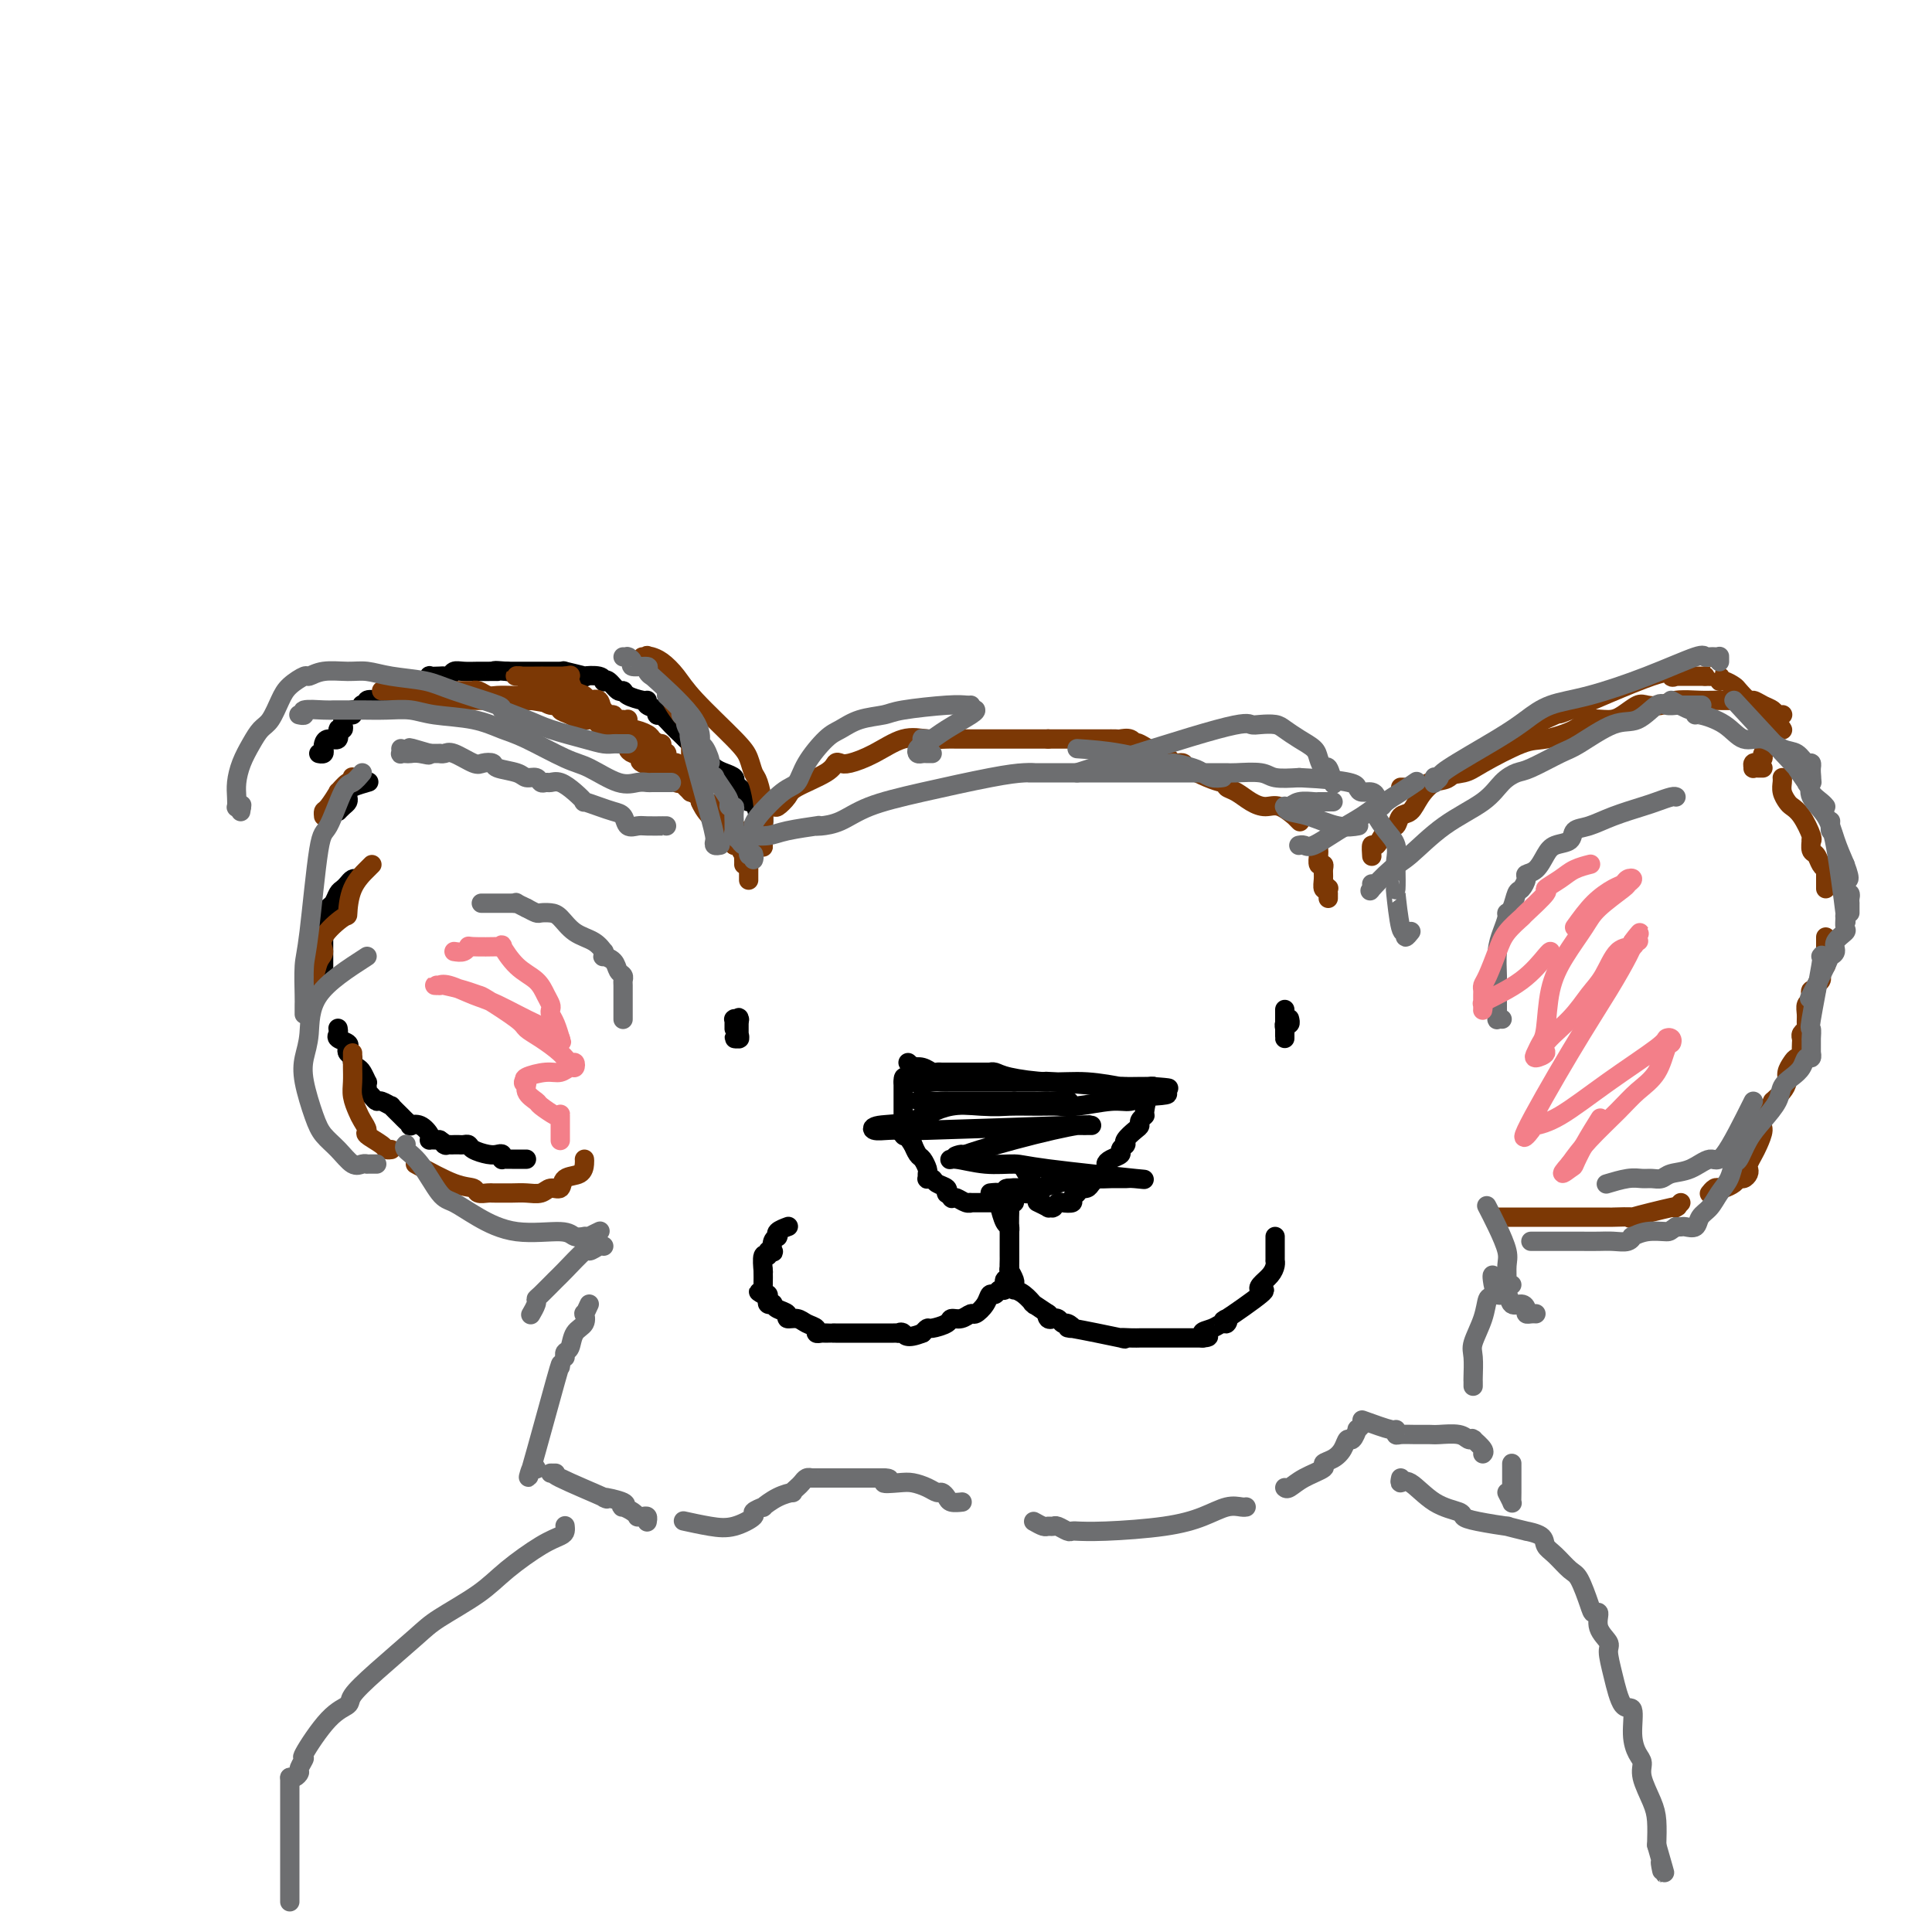 <svg viewBox='0 0 400 400' version='1.1' xmlns='http://www.w3.org/2000/svg' xmlns:xlink='http://www.w3.org/1999/xlink'><g fill='none' stroke='rgb(0,0,0)' stroke-width='4' stroke-linecap='round' stroke-linejoin='round'><path d='M158,175c0.000,0.117 0.000,0.233 0,0c-0.000,-0.233 -0.000,-0.817 0,-1c0.000,-0.183 0.001,0.035 0,0c-0.001,-0.035 -0.004,-0.322 0,-1c0.004,-0.678 0.016,-1.748 0,-2c-0.016,-0.252 -0.059,0.313 0,0c0.059,-0.313 0.222,-1.505 0,-2c-0.222,-0.495 -0.828,-0.292 -1,0c-0.172,0.292 0.091,0.674 0,0c-0.091,-0.674 -0.536,-2.405 -1,-3c-0.464,-0.595 -0.947,-0.055 -1,0c-0.053,0.055 0.325,-0.377 0,-1c-0.325,-0.623 -1.354,-1.438 -2,-2c-0.646,-0.562 -0.911,-0.872 -1,-1c-0.089,-0.128 -0.002,-0.075 0,0c0.002,0.075 -0.081,0.174 0,0c0.081,-0.174 0.325,-0.619 0,-1c-0.325,-0.381 -1.219,-0.698 -2,-1c-0.781,-0.302 -1.448,-0.588 -2,-1c-0.552,-0.412 -0.987,-0.950 -1,-1c-0.013,-0.050 0.397,0.387 0,0c-0.397,-0.387 -1.601,-1.599 -2,-2c-0.399,-0.401 0.008,0.007 0,0c-0.008,-0.007 -0.431,-0.431 -1,-1c-0.569,-0.569 -1.285,-1.285 -2,-2'/><path d='M142,153c-3.006,-2.857 -3.521,-3.501 -4,-4c-0.479,-0.499 -0.920,-0.855 -1,-1c-0.080,-0.145 0.203,-0.081 0,0c-0.203,0.081 -0.891,0.179 -1,0c-0.109,-0.179 0.362,-0.636 0,-1c-0.362,-0.364 -1.558,-0.636 -2,-1c-0.442,-0.364 -0.132,-0.820 0,-1c0.132,-0.180 0.086,-0.085 0,0c-0.086,0.085 -0.212,0.159 -1,0c-0.788,-0.159 -2.239,-0.551 -3,-1c-0.761,-0.449 -0.831,-0.957 -1,-1c-0.169,-0.043 -0.438,0.377 -1,0c-0.562,-0.377 -1.417,-1.551 -2,-2c-0.583,-0.449 -0.894,-0.172 -1,0c-0.106,0.172 -0.005,0.238 0,0c0.005,-0.238 -0.085,-0.782 -1,-1c-0.915,-0.218 -2.656,-0.111 -3,0c-0.344,0.111 0.708,0.226 0,0c-0.708,-0.226 -3.176,-0.793 -4,-1c-0.824,-0.207 -0.003,-0.056 0,0c0.003,0.056 -0.811,0.015 -1,0c-0.189,-0.015 0.249,-0.004 0,0c-0.249,0.004 -1.183,0.001 -2,0c-0.817,-0.001 -1.515,-0.000 -2,0c-0.485,0.000 -0.755,0.000 -1,0c-0.245,-0.000 -0.463,-0.000 -1,0c-0.537,0.000 -1.391,0.000 -2,0c-0.609,-0.000 -0.972,-0.000 -1,0c-0.028,0.000 0.278,0.000 0,0c-0.278,-0.000 -1.139,-0.000 -2,0'/><path d='M105,139c-3.728,-0.309 -2.550,-0.083 -2,0c0.550,0.083 0.470,0.021 0,0c-0.470,-0.021 -1.330,-0.002 -2,0c-0.670,0.002 -1.149,-0.014 -2,0c-0.851,0.014 -2.072,0.056 -3,0c-0.928,-0.056 -1.563,-0.211 -2,0c-0.437,0.211 -0.677,0.788 -1,1c-0.323,0.212 -0.731,0.061 -1,0c-0.269,-0.061 -0.399,-0.030 -1,0c-0.601,0.030 -1.672,0.060 -2,0c-0.328,-0.060 0.086,-0.208 0,0c-0.086,0.208 -0.672,0.773 -1,1c-0.328,0.227 -0.398,0.118 -1,0c-0.602,-0.118 -1.738,-0.244 -2,0c-0.262,0.244 0.348,0.857 0,1c-0.348,0.143 -1.654,-0.186 -2,0c-0.346,0.186 0.267,0.886 0,1c-0.267,0.114 -1.415,-0.358 -2,0c-0.585,0.358 -0.605,1.546 -1,2c-0.395,0.454 -1.163,0.173 -2,0c-0.837,-0.173 -1.744,-0.238 -2,0c-0.256,0.238 0.138,0.781 0,1c-0.138,0.219 -0.807,0.115 -1,0c-0.193,-0.115 0.092,-0.241 0,0c-0.092,0.241 -0.561,0.848 -1,1c-0.439,0.152 -0.849,-0.151 -1,0c-0.151,0.151 -0.043,0.758 0,1c0.043,0.242 0.022,0.121 0,0'/><path d='M71,149c-0.034,0.293 -0.068,0.585 0,1c0.068,0.415 0.239,0.951 0,1c-0.239,0.049 -0.887,-0.391 -1,0c-0.113,0.391 0.311,1.611 0,2c-0.311,0.389 -1.355,-0.053 -2,0c-0.645,0.053 -0.891,0.603 -1,1c-0.109,0.397 -0.081,0.643 0,1c0.081,0.357 0.214,0.827 0,1c-0.214,0.173 -0.775,0.049 -1,0c-0.225,-0.049 -0.112,-0.025 0,0'/><path d='M76,162c0.310,-0.089 0.620,-0.179 0,0c-0.620,0.179 -2.169,0.625 -3,1c-0.831,0.375 -0.944,0.679 -1,1c-0.056,0.321 -0.054,0.661 0,1c0.054,0.339 0.159,0.679 0,1c-0.159,0.321 -0.581,0.625 -1,1c-0.419,0.375 -0.834,0.821 -1,1c-0.166,0.179 -0.083,0.089 0,0'/><path d='M74,182c-0.333,-0.087 -0.666,-0.174 -1,0c-0.334,0.174 -0.668,0.610 -1,1c-0.332,0.390 -0.662,0.734 -1,1c-0.338,0.266 -0.683,0.453 -1,1c-0.317,0.547 -0.607,1.455 -1,2c-0.393,0.545 -0.890,0.728 -1,1c-0.110,0.272 0.167,0.632 0,1c-0.167,0.368 -0.777,0.743 -1,1c-0.223,0.257 -0.060,0.398 0,1c0.060,0.602 0.016,1.667 0,2c-0.016,0.333 -0.004,-0.065 0,0c0.004,0.065 0.001,0.595 0,1c-0.001,0.405 -0.000,0.686 0,1c0.000,0.314 0.000,0.662 0,1c-0.000,0.338 -0.000,0.668 0,1c0.000,0.332 0.000,0.667 0,1c-0.000,0.333 -0.000,0.664 0,1c0.000,0.336 0.000,0.678 0,1c-0.000,0.322 -0.000,0.625 0,1c0.000,0.375 0.000,0.821 0,1c-0.000,0.179 -0.000,0.089 0,0'/><path d='M70,213c-0.016,-0.089 -0.032,-0.179 0,0c0.032,0.179 0.113,0.625 0,1c-0.113,0.375 -0.419,0.678 0,1c0.419,0.322 1.561,0.664 2,1c0.439,0.336 0.173,0.668 0,1c-0.173,0.332 -0.254,0.665 0,1c0.254,0.335 0.842,0.672 1,1c0.158,0.328 -0.115,0.647 0,1c0.115,0.353 0.619,0.738 1,1c0.381,0.262 0.638,0.400 1,1c0.362,0.600 0.828,1.663 1,2c0.172,0.337 0.049,-0.051 0,0c-0.049,0.051 -0.024,0.539 0,1c0.024,0.461 0.046,0.893 0,1c-0.046,0.107 -0.162,-0.111 0,0c0.162,0.111 0.602,0.550 1,1c0.398,0.450 0.755,0.912 1,1c0.245,0.088 0.380,-0.198 1,0c0.620,0.198 1.725,0.880 2,1c0.275,0.120 -0.282,-0.321 0,0c0.282,0.321 1.402,1.405 2,2c0.598,0.595 0.676,0.702 1,1c0.324,0.298 0.896,0.788 1,1c0.104,0.212 -0.260,0.148 0,0c0.260,-0.148 1.144,-0.379 2,0c0.856,0.379 1.683,1.370 2,2c0.317,0.630 0.124,0.901 0,1c-0.124,0.099 -0.177,0.027 0,0c0.177,-0.027 0.586,-0.007 1,0c0.414,0.007 0.833,0.002 1,0c0.167,-0.002 0.084,-0.001 0,0'/><path d='M91,236c2.190,1.464 1.164,1.125 1,1c-0.164,-0.125 0.534,-0.034 1,0c0.466,0.034 0.700,0.012 1,0c0.300,-0.012 0.664,-0.014 1,0c0.336,0.014 0.643,0.042 1,0c0.357,-0.042 0.765,-0.156 1,0c0.235,0.156 0.298,0.581 1,1c0.702,0.419 2.044,0.830 3,1c0.956,0.170 1.527,0.098 2,0c0.473,-0.098 0.847,-0.222 1,0c0.153,0.222 0.083,0.792 0,1c-0.083,0.208 -0.181,0.056 0,0c0.181,-0.056 0.640,-0.015 1,0c0.360,0.015 0.622,0.004 1,0c0.378,-0.004 0.872,-0.001 1,0c0.128,0.001 -0.109,0.000 0,0c0.109,-0.000 0.565,-0.000 1,0c0.435,0.000 0.848,0.000 1,0c0.152,-0.000 0.043,-0.000 0,0c-0.043,0.000 -0.022,0.000 0,0'/></g>
<g fill='none' stroke='rgb(124,56,5)' stroke-width='4' stroke-linecap='round' stroke-linejoin='round'><path d='M156,177c-0.062,0.081 -0.125,0.161 0,0c0.125,-0.161 0.436,-0.564 0,-1c-0.436,-0.436 -1.619,-0.904 -2,-1c-0.381,-0.096 0.041,0.180 0,0c-0.041,-0.180 -0.546,-0.818 -1,-1c-0.454,-0.182 -0.857,0.091 -1,0c-0.143,-0.091 -0.027,-0.546 0,-1c0.027,-0.454 -0.035,-0.907 0,-1c0.035,-0.093 0.168,0.173 0,0c-0.168,-0.173 -0.638,-0.786 -1,-1c-0.362,-0.214 -0.618,-0.030 -1,0c-0.382,0.030 -0.890,-0.095 -1,0c-0.110,0.095 0.178,0.411 0,0c-0.178,-0.411 -0.822,-1.549 -1,-2c-0.178,-0.451 0.112,-0.215 0,0c-0.112,0.215 -0.624,0.408 -1,0c-0.376,-0.408 -0.616,-1.419 -1,-2c-0.384,-0.581 -0.911,-0.733 -1,-1c-0.089,-0.267 0.260,-0.648 0,-1c-0.260,-0.352 -1.130,-0.676 -2,-1'/><path d='M143,164c-2.252,-2.255 -1.381,-1.393 -1,-1c0.381,0.393 0.272,0.316 0,0c-0.272,-0.316 -0.709,-0.871 -1,-1c-0.291,-0.129 -0.437,0.169 -1,0c-0.563,-0.169 -1.544,-0.804 -2,-1c-0.456,-0.196 -0.388,0.049 0,0c0.388,-0.049 1.096,-0.390 0,-1c-1.096,-0.610 -3.997,-1.487 -5,-2c-1.003,-0.513 -0.107,-0.661 0,-1c0.107,-0.339 -0.574,-0.868 -1,-1c-0.426,-0.132 -0.597,0.133 -1,0c-0.403,-0.133 -1.039,-0.665 -1,-1c0.039,-0.335 0.753,-0.472 0,-1c-0.753,-0.528 -2.975,-1.448 -4,-2c-1.025,-0.552 -0.855,-0.735 -1,-1c-0.145,-0.265 -0.604,-0.610 -1,-1c-0.396,-0.390 -0.727,-0.825 -1,-1c-0.273,-0.175 -0.488,-0.089 -1,0c-0.512,0.089 -1.320,0.183 -2,0c-0.680,-0.183 -1.232,-0.641 -2,-1c-0.768,-0.359 -1.754,-0.618 -2,-1c-0.246,-0.382 0.246,-0.887 0,-1c-0.246,-0.113 -1.231,0.166 -2,0c-0.769,-0.166 -1.322,-0.775 -2,-1c-0.678,-0.225 -1.479,-0.064 -2,0c-0.521,0.064 -0.760,0.032 -1,0'/><path d='M109,145c-2.485,-1.000 -1.197,-1.000 -1,-1c0.197,0.000 -0.695,0.001 -1,0c-0.305,-0.001 -0.021,-0.004 0,0c0.021,0.004 -0.219,0.015 -1,0c-0.781,-0.015 -2.103,-0.057 -3,0c-0.897,0.057 -1.370,0.211 -2,0c-0.630,-0.211 -1.415,-0.789 -2,-1c-0.585,-0.211 -0.968,-0.057 -1,0c-0.032,0.057 0.286,0.015 0,0c-0.286,-0.015 -1.178,-0.004 -2,0c-0.822,0.004 -1.576,0.001 -2,0c-0.424,-0.001 -0.520,-0.000 -1,0c-0.480,0.000 -1.345,0.000 -2,0c-0.655,-0.000 -1.101,-0.000 -2,0c-0.899,0.000 -2.250,0.000 -3,0c-0.750,-0.000 -0.897,-0.000 -1,0c-0.103,0.000 -0.161,0.000 0,0c0.161,-0.000 0.540,-0.000 0,0c-0.540,0.000 -2.000,0.000 -3,0c-1.000,-0.000 -1.538,-0.000 -2,0c-0.462,0.000 -0.846,0.000 -1,0c-0.154,-0.000 -0.077,-0.000 0,0'/><path d='M85,145c-0.179,-0.000 -0.357,-0.000 0,0c0.357,0.000 1.250,0.000 2,0c0.750,-0.000 1.357,-0.000 2,0c0.643,0.000 1.323,0.000 2,0c0.677,-0.000 1.352,-0.000 2,0c0.648,0.000 1.270,0.000 2,0c0.730,-0.000 1.568,-0.000 2,0c0.432,0.000 0.459,0.000 1,0c0.541,-0.000 1.598,-0.000 3,0c1.402,0.000 3.151,0.000 4,0c0.849,-0.000 0.800,-0.001 1,0c0.200,0.001 0.651,0.004 1,0c0.349,-0.004 0.598,-0.015 1,0c0.402,0.015 0.958,0.057 1,0c0.042,-0.057 -0.431,-0.211 1,0c1.431,0.211 4.766,0.788 6,1c1.234,0.212 0.368,0.061 1,0c0.632,-0.061 2.762,-0.032 4,0c1.238,0.032 1.583,0.065 2,0c0.417,-0.065 0.904,-0.229 1,0c0.096,0.229 -0.200,0.850 0,1c0.200,0.150 0.896,-0.170 1,0c0.104,0.170 -0.385,0.829 0,1c0.385,0.171 1.642,-0.146 2,0c0.358,0.146 -0.183,0.756 0,1c0.183,0.244 1.092,0.122 2,0'/><path d='M129,149c1.004,0.339 1.014,-0.312 1,0c-0.014,0.312 -0.054,1.588 0,2c0.054,0.412 0.200,-0.039 1,0c0.800,0.039 2.252,0.569 3,1c0.748,0.431 0.791,0.762 1,1c0.209,0.238 0.584,0.381 1,1c0.416,0.619 0.874,1.712 1,2c0.126,0.288 -0.079,-0.230 0,0c0.079,0.230 0.442,1.210 1,2c0.558,0.790 1.313,1.392 2,2c0.687,0.608 1.307,1.222 2,2c0.693,0.778 1.458,1.720 2,2c0.542,0.280 0.860,-0.103 1,0c0.140,0.103 0.100,0.692 0,1c-0.100,0.308 -0.262,0.334 0,1c0.262,0.666 0.946,1.972 2,3c1.054,1.028 2.476,1.777 3,2c0.524,0.223 0.150,-0.079 0,0c-0.150,0.079 -0.075,0.540 0,1'/><path d='M150,172c3.415,3.453 1.451,0.585 1,0c-0.451,-0.585 0.609,1.112 1,2c0.391,0.888 0.112,0.968 0,1c-0.112,0.032 -0.056,0.016 0,0'/><path d='M152,175c0.003,-0.378 0.005,-0.757 0,-1c-0.005,-0.243 -0.018,-0.351 0,-1c0.018,-0.649 0.065,-1.840 0,-2c-0.065,-0.160 -0.244,0.709 -1,0c-0.756,-0.709 -2.090,-2.996 -3,-4c-0.910,-1.004 -1.397,-0.724 -2,-1c-0.603,-0.276 -1.321,-1.107 -2,-2c-0.679,-0.893 -1.320,-1.847 -2,-2c-0.680,-0.153 -1.398,0.496 -2,0c-0.602,-0.496 -1.088,-2.137 -2,-3c-0.912,-0.863 -2.249,-0.948 -3,-1c-0.751,-0.052 -0.918,-0.069 -1,0c-0.082,0.069 -0.081,0.226 0,0c0.081,-0.226 0.243,-0.834 0,-1c-0.243,-0.166 -0.891,0.112 -1,0c-0.109,-0.112 0.321,-0.612 0,-1c-0.321,-0.388 -1.394,-0.662 -2,-1c-0.606,-0.338 -0.744,-0.739 -1,-1c-0.256,-0.261 -0.629,-0.384 -1,-1c-0.371,-0.616 -0.741,-1.727 -1,-2c-0.259,-0.273 -0.408,0.291 -1,0c-0.592,-0.291 -1.625,-1.437 -2,-2c-0.375,-0.563 -0.090,-0.543 -1,-1c-0.910,-0.457 -3.014,-1.392 -4,-2c-0.986,-0.608 -0.853,-0.888 -1,-1c-0.147,-0.112 -0.573,-0.056 -1,0'/><path d='M118,145c-4.911,-3.432 -2.188,-1.014 -1,0c1.188,1.014 0.843,0.622 0,0c-0.843,-0.622 -2.182,-1.473 -3,-2c-0.818,-0.527 -1.114,-0.730 -2,-1c-0.886,-0.270 -2.363,-0.608 -3,-1c-0.637,-0.392 -0.434,-0.837 -1,-1c-0.566,-0.163 -1.900,-0.044 -1,0c0.900,0.044 4.035,0.012 5,0c0.965,-0.012 -0.240,-0.003 0,0c0.240,0.003 1.926,0.001 3,0c1.074,-0.001 1.537,-0.000 2,0'/><path d='M117,140c1.462,-0.223 1.117,-0.282 1,0c-0.117,0.282 -0.005,0.903 0,1c0.005,0.097 -0.097,-0.331 0,0c0.097,0.331 0.392,1.419 1,2c0.608,0.581 1.528,0.654 2,1c0.472,0.346 0.498,0.965 1,1c0.502,0.035 1.482,-0.512 2,0c0.518,0.512 0.574,2.084 1,3c0.426,0.916 1.223,1.176 3,2c1.777,0.824 4.533,2.211 6,3c1.467,0.789 1.646,0.980 2,1c0.354,0.020 0.882,-0.131 1,0c0.118,0.131 -0.174,0.543 0,1c0.174,0.457 0.815,0.959 1,1c0.185,0.041 -0.086,-0.380 0,0c0.086,0.380 0.530,1.559 1,2c0.470,0.441 0.965,0.144 1,0c0.035,-0.144 -0.391,-0.134 0,0c0.391,0.134 1.599,0.392 2,1c0.401,0.608 -0.005,1.567 0,2c0.005,0.433 0.421,0.339 1,1c0.579,0.661 1.321,2.076 2,3c0.679,0.924 1.295,1.358 2,2c0.705,0.642 1.498,1.492 2,2c0.502,0.508 0.712,0.675 1,1c0.288,0.325 0.654,0.807 1,1c0.346,0.193 0.673,0.096 1,0'/><path d='M152,171c2.316,2.567 0.605,0.483 0,0c-0.605,-0.483 -0.106,0.635 0,1c0.106,0.365 -0.182,-0.022 0,0c0.182,0.022 0.833,0.454 1,1c0.167,0.546 -0.151,1.208 0,2c0.151,0.792 0.773,1.715 1,2c0.227,0.285 0.061,-0.068 0,0c-0.061,0.068 -0.016,0.557 0,1c0.016,0.443 0.005,0.841 0,1c-0.005,0.159 -0.002,0.080 0,0'/><path d='M153,175c0.309,0.037 0.619,0.073 1,0c0.381,-0.073 0.834,-0.256 1,0c0.166,0.256 0.044,0.952 0,2c-0.044,1.048 -0.012,2.450 0,3c0.012,0.550 0.003,0.250 0,0c-0.003,-0.250 -0.001,-0.449 0,0c0.001,0.449 0.000,1.546 0,2c-0.000,0.454 -0.000,0.264 0,0c0.000,-0.264 0.001,-0.603 0,-1c-0.001,-0.397 -0.004,-0.853 0,-1c0.004,-0.147 0.015,0.013 0,-1c-0.015,-1.013 -0.056,-3.199 0,-4c0.056,-0.801 0.207,-0.216 0,0c-0.207,0.216 -0.774,0.062 -1,0c-0.226,-0.062 -0.113,-0.031 0,0'/><path d='M154,175c-0.378,-1.000 -0.822,-1.000 -1,-1c-0.178,0.000 -0.089,0.000 0,0'/><path d='M74,161c-0.419,0.035 -0.838,0.070 -1,0c-0.162,-0.070 -0.066,-0.246 0,0c0.066,0.246 0.102,0.914 0,1c-0.102,0.086 -0.343,-0.409 -1,0c-0.657,0.409 -1.731,1.721 -2,2c-0.269,0.279 0.268,-0.475 0,0c-0.268,0.475 -1.340,2.179 -2,3c-0.660,0.821 -0.909,0.760 -1,1c-0.091,0.240 -0.026,0.783 0,1c0.026,0.217 0.013,0.109 0,0'/><path d='M77,179c-0.114,0.120 -0.228,0.241 -1,1c-0.772,0.759 -2.202,2.157 -3,4c-0.798,1.843 -0.963,4.131 -1,5c-0.037,0.869 0.054,0.321 -1,1c-1.054,0.679 -3.253,2.586 -4,4c-0.747,1.414 -0.042,2.334 0,3c0.042,0.666 -0.578,1.079 -1,2c-0.422,0.921 -0.645,2.352 -1,3c-0.355,0.648 -0.841,0.513 -1,1c-0.159,0.487 0.010,1.594 0,2c-0.010,0.406 -0.199,0.109 0,0c0.199,-0.109 0.784,-0.029 1,0c0.216,0.029 0.062,0.008 0,0c-0.062,-0.008 -0.031,-0.004 0,0'/><path d='M73,218c0.002,0.268 0.004,0.537 0,1c-0.004,0.463 -0.012,1.121 0,2c0.012,0.879 0.046,1.980 0,3c-0.046,1.020 -0.173,1.960 0,3c0.173,1.040 0.645,2.180 1,3c0.355,0.820 0.591,1.320 1,2c0.409,0.680 0.989,1.541 1,2c0.011,0.459 -0.547,0.515 0,1c0.547,0.485 2.198,1.398 3,2c0.802,0.602 0.754,0.893 1,1c0.246,0.107 0.784,0.031 1,0c0.216,-0.031 0.108,-0.015 0,0'/><path d='M86,241c2.944,1.608 5.889,3.215 8,4c2.111,0.785 3.390,0.746 4,1c0.610,0.254 0.551,0.800 1,1c0.449,0.200 1.407,0.053 2,0c0.593,-0.053 0.820,-0.013 1,0c0.180,0.013 0.313,-0.001 1,0c0.687,0.001 1.929,0.016 3,0c1.071,-0.016 1.973,-0.064 3,0c1.027,0.064 2.180,0.239 3,0c0.820,-0.239 1.305,-0.894 2,-1c0.695,-0.106 1.598,0.336 2,0c0.402,-0.336 0.304,-1.449 1,-2c0.696,-0.551 2.187,-0.539 3,-1c0.813,-0.461 0.950,-1.393 1,-2c0.050,-0.607 0.014,-0.888 0,-1c-0.014,-0.112 -0.007,-0.056 0,0'/><path d='M158,175c-0.002,0.332 -0.003,0.664 0,0c0.003,-0.664 0.012,-2.323 0,-3c-0.012,-0.677 -0.044,-0.373 0,-1c0.044,-0.627 0.165,-2.187 0,-4c-0.165,-1.813 -0.617,-3.881 -1,-5c-0.383,-1.119 -0.696,-1.289 -1,-2c-0.304,-0.711 -0.599,-1.962 -1,-3c-0.401,-1.038 -0.910,-1.861 -3,-4c-2.090,-2.139 -5.762,-5.592 -8,-8c-2.238,-2.408 -3.043,-3.769 -4,-5c-0.957,-1.231 -2.065,-2.331 -3,-3c-0.935,-0.669 -1.696,-0.905 -2,-1c-0.304,-0.095 -0.152,-0.047 0,0'/><path d='M133,136c0.439,0.081 0.879,0.162 1,0c0.121,-0.162 -0.076,-0.567 0,0c0.076,0.567 0.427,2.106 1,3c0.573,0.894 1.369,1.144 2,2c0.631,0.856 1.097,2.317 2,4c0.903,1.683 2.242,3.586 3,4c0.758,0.414 0.935,-0.661 1,0c0.065,0.661 0.017,3.058 0,4c-0.017,0.942 -0.004,0.428 0,1c0.004,0.572 -0.003,2.230 0,3c0.003,0.770 0.015,0.651 0,1c-0.015,0.349 -0.056,1.165 0,2c0.056,0.835 0.211,1.688 0,2c-0.211,0.312 -0.788,0.084 -1,0c-0.212,-0.084 -0.061,-0.024 0,0c0.061,0.024 0.030,0.012 0,0'/><path d='M154,174c0.458,-0.841 0.915,-1.682 1,-2c0.085,-0.318 -0.204,-0.112 0,0c0.204,0.112 0.899,0.131 1,0c0.101,-0.131 -0.391,-0.412 0,-1c0.391,-0.588 1.667,-1.484 2,-2c0.333,-0.516 -0.277,-0.651 0,-1c0.277,-0.349 1.440,-0.912 2,-1c0.560,-0.088 0.517,0.298 1,0c0.483,-0.298 1.491,-1.282 2,-2c0.509,-0.718 0.518,-1.172 2,-2c1.482,-0.828 4.435,-2.030 6,-3c1.565,-0.970 1.740,-1.707 2,-2c0.260,-0.293 0.603,-0.141 1,0c0.397,0.141 0.849,0.273 2,0c1.151,-0.273 3.003,-0.949 5,-2c1.997,-1.051 4.140,-2.478 6,-3c1.860,-0.522 3.439,-0.140 5,0c1.561,0.140 3.106,0.037 4,0c0.894,-0.037 1.137,-0.010 2,0c0.863,0.010 2.347,0.003 3,0c0.653,-0.003 0.475,-0.001 1,0c0.525,0.001 1.751,0.000 3,0c1.249,-0.000 2.519,-0.000 4,0c1.481,0.000 3.171,0.000 4,0c0.829,-0.000 0.797,-0.000 1,0c0.203,0.000 0.642,0.000 1,0c0.358,-0.000 0.635,-0.000 1,0c0.365,0.000 0.819,0.000 1,0c0.181,-0.000 0.091,-0.000 0,0'/><path d='M217,153c4.746,-0.000 1.611,-0.000 1,0c-0.611,0.000 1.303,0.000 2,0c0.697,-0.000 0.176,-0.000 1,0c0.824,0.000 2.993,0.000 4,0c1.007,-0.000 0.851,-0.000 1,0c0.149,0.000 0.602,0.000 1,0c0.398,-0.000 0.740,-0.001 1,0c0.260,0.001 0.438,0.005 1,0c0.562,-0.005 1.509,-0.019 2,0c0.491,0.019 0.528,0.069 1,0c0.472,-0.069 1.380,-0.258 2,0c0.620,0.258 0.954,0.963 1,1c0.046,0.037 -0.195,-0.592 1,0c1.195,0.592 3.826,2.407 5,3c1.174,0.593 0.889,-0.035 1,0c0.111,0.035 0.616,0.734 1,1c0.384,0.266 0.645,0.099 1,0c0.355,-0.099 0.803,-0.132 1,0c0.197,0.132 0.144,0.428 1,1c0.856,0.572 2.622,1.421 4,2c1.378,0.579 2.369,0.887 3,1c0.631,0.113 0.901,0.030 1,0c0.099,-0.030 0.028,-0.009 0,0c-0.028,0.009 -0.014,0.004 0,0'/><path d='M254,162c-0.155,0.361 -0.310,0.722 0,1c0.310,0.278 1.086,0.475 2,1c0.914,0.525 1.967,1.380 3,2c1.033,0.620 2.046,1.007 3,1c0.954,-0.007 1.850,-0.408 3,0c1.150,0.408 2.556,1.625 3,2c0.444,0.375 -0.073,-0.091 0,0c0.073,0.091 0.735,0.740 1,1c0.265,0.260 0.132,0.130 0,0'/><path d='M273,175c-0.008,0.371 -0.016,0.743 0,1c0.016,0.257 0.057,0.400 0,1c-0.057,0.600 -0.212,1.657 0,2c0.212,0.343 0.793,-0.027 1,0c0.207,0.027 0.041,0.451 0,1c-0.041,0.549 0.041,1.223 0,2c-0.041,0.777 -0.207,1.657 0,2c0.207,0.343 0.788,0.148 1,0c0.212,-0.148 0.057,-0.250 0,0c-0.057,0.250 -0.015,0.850 0,1c0.015,0.150 0.004,-0.152 0,0c-0.004,0.152 -0.001,0.758 0,1c0.001,0.242 0.001,0.121 0,0'/><path d='M284,177c0.018,0.250 0.036,0.500 0,0c-0.036,-0.500 -0.127,-1.749 0,-2c0.127,-0.251 0.471,0.495 1,0c0.529,-0.495 1.243,-2.232 2,-3c0.757,-0.768 1.557,-0.567 2,-1c0.443,-0.433 0.530,-1.500 1,-2c0.470,-0.500 1.322,-0.432 2,-1c0.678,-0.568 1.181,-1.771 2,-3c0.819,-1.229 1.955,-2.483 3,-3c1.045,-0.517 2.000,-0.298 3,-1c1.000,-0.702 2.045,-2.325 3,-3c0.955,-0.675 1.819,-0.404 3,-1c1.181,-0.596 2.680,-2.061 6,-4c3.320,-1.939 8.463,-4.352 10,-5c1.537,-0.648 -0.531,0.467 3,-1c3.531,-1.467 12.661,-5.518 17,-7c4.339,-1.482 3.887,-0.397 4,0c0.113,0.397 0.790,0.106 1,0c0.210,-0.106 -0.046,-0.029 0,0c0.046,0.029 0.393,0.008 1,0c0.607,-0.008 1.472,-0.002 2,0c0.528,0.002 0.719,0.001 1,0c0.281,-0.001 0.652,-0.000 1,0c0.348,0.000 0.674,0.000 1,0'/><path d='M353,140c1.805,0.017 0.816,0.061 1,0c0.184,-0.061 1.540,-0.225 2,0c0.460,0.225 0.025,0.839 0,1c-0.025,0.161 0.360,-0.129 1,0c0.640,0.129 1.536,0.679 2,1c0.464,0.321 0.495,0.415 1,1c0.505,0.585 1.483,1.663 2,2c0.517,0.337 0.573,-0.067 1,0c0.427,0.067 1.225,0.607 2,1c0.775,0.393 1.528,0.641 2,1c0.472,0.359 0.663,0.828 1,1c0.337,0.172 0.822,0.046 1,0c0.178,-0.046 0.051,-0.013 0,0c-0.051,0.013 -0.025,0.007 0,0'/><path d='M290,163c0.883,0.015 1.766,0.029 2,0c0.234,-0.029 -0.182,-0.103 0,0c0.182,0.103 0.961,0.381 2,0c1.039,-0.381 2.337,-1.421 4,-2c1.663,-0.579 3.692,-0.697 5,-1c1.308,-0.303 1.896,-0.793 4,-2c2.104,-1.207 5.725,-3.132 8,-4c2.275,-0.868 3.203,-0.679 5,-1c1.797,-0.321 4.463,-1.151 6,-2c1.537,-0.849 1.944,-1.716 3,-2c1.056,-0.284 2.762,0.016 4,0c1.238,-0.016 2.009,-0.348 3,-1c0.991,-0.652 2.202,-1.625 3,-2c0.798,-0.375 1.185,-0.153 2,0c0.815,0.153 2.060,0.237 3,0c0.940,-0.237 1.575,-0.797 3,-1c1.425,-0.203 3.639,-0.050 5,0c1.361,0.050 1.868,-0.001 3,0c1.132,0.001 2.890,0.056 4,0c1.110,-0.056 1.573,-0.221 2,0c0.427,0.221 0.819,0.829 1,1c0.181,0.171 0.153,-0.094 0,0c-0.153,0.094 -0.430,0.547 0,1c0.430,0.453 1.565,0.906 2,1c0.435,0.094 0.168,-0.171 0,0c-0.168,0.171 -0.238,0.777 0,1c0.238,0.223 0.782,0.064 1,0c0.218,-0.064 0.109,-0.032 0,0'/><path d='M365,149c0.896,0.841 0.135,0.944 0,1c-0.135,0.056 0.356,0.067 1,0c0.644,-0.067 1.443,-0.210 2,0c0.557,0.210 0.874,0.774 1,1c0.126,0.226 0.063,0.113 0,0'/><path d='M367,154c-0.878,0.762 -1.756,1.524 -2,2c-0.244,0.476 0.145,0.667 0,1c-0.145,0.333 -0.824,0.807 -1,1c-0.176,0.193 0.152,0.104 0,0c-0.152,-0.104 -0.783,-0.224 -1,0c-0.217,0.224 -0.020,0.792 0,1c0.020,0.208 -0.138,0.056 0,0c0.138,-0.056 0.573,-0.015 1,0c0.427,0.015 0.846,0.004 1,0c0.154,-0.004 0.041,-0.001 0,0c-0.041,0.001 -0.012,0.000 0,0c0.012,-0.000 0.006,-0.000 0,0'/><path d='M369,161c0.025,0.251 0.051,0.502 0,1c-0.051,0.498 -0.178,1.244 0,2c0.178,0.756 0.660,1.524 1,2c0.340,0.476 0.536,0.662 1,1c0.464,0.338 1.195,0.830 2,2c0.805,1.170 1.683,3.019 2,4c0.317,0.981 0.074,1.092 0,1c-0.074,-0.092 0.023,-0.389 0,0c-0.023,0.389 -0.164,1.463 0,2c0.164,0.537 0.632,0.535 1,1c0.368,0.465 0.634,1.395 1,2c0.366,0.605 0.830,0.883 1,1c0.170,0.117 0.046,0.073 0,0c-0.046,-0.073 -0.012,-0.173 0,0c0.012,0.173 0.003,0.621 0,1c-0.003,0.379 -0.001,0.690 0,1c0.001,0.310 0.000,0.619 0,1c-0.000,0.381 -0.000,0.834 0,1c0.000,0.166 0.000,0.045 0,0c-0.000,-0.045 -0.000,-0.013 0,0c0.000,0.013 0.000,0.006 0,0'/><path d='M378,194c0.001,1.148 0.001,2.297 0,3c-0.001,0.703 -0.004,0.962 0,1c0.004,0.038 0.015,-0.143 0,0c-0.015,0.143 -0.057,0.612 0,1c0.057,0.388 0.212,0.695 0,1c-0.212,0.305 -0.793,0.606 -1,1c-0.207,0.394 -0.040,0.880 0,1c0.040,0.120 -0.045,-0.126 0,0c0.045,0.126 0.222,0.625 0,1c-0.222,0.375 -0.843,0.625 -1,1c-0.157,0.375 0.150,0.873 0,1c-0.150,0.127 -0.758,-0.118 -1,0c-0.242,0.118 -0.118,0.599 0,1c0.118,0.401 0.229,0.723 0,1c-0.229,0.277 -0.797,0.508 -1,1c-0.203,0.492 -0.040,1.245 0,2c0.040,0.755 -0.042,1.511 0,2c0.042,0.489 0.207,0.712 0,1c-0.207,0.288 -0.787,0.641 -1,1c-0.213,0.359 -0.060,0.722 0,1c0.060,0.278 0.027,0.469 0,1c-0.027,0.531 -0.050,1.402 0,2c0.050,0.598 0.172,0.923 0,1c-0.172,0.077 -0.637,-0.093 -1,0c-0.363,0.093 -0.625,0.447 -1,1c-0.375,0.553 -0.863,1.303 -1,2c-0.137,0.697 0.079,1.342 0,2c-0.079,0.658 -0.451,1.331 -1,2c-0.549,0.669 -1.274,1.335 -2,2'/><path d='M367,228c-0.803,1.613 0.188,0.644 0,1c-0.188,0.356 -1.557,2.035 -2,3c-0.443,0.965 0.039,1.214 0,2c-0.039,0.786 -0.598,2.108 -1,3c-0.402,0.892 -0.647,1.353 -1,2c-0.353,0.647 -0.816,1.479 -1,2c-0.184,0.521 -0.090,0.731 0,1c0.090,0.269 0.175,0.598 0,1c-0.175,0.402 -0.610,0.879 -1,1c-0.390,0.121 -0.734,-0.112 -1,0c-0.266,0.112 -0.453,0.570 -1,1c-0.547,0.430 -1.453,0.834 -2,1c-0.547,0.166 -0.734,0.096 -1,0c-0.266,-0.096 -0.610,-0.218 -1,0c-0.390,0.218 -0.826,0.777 -1,1c-0.174,0.223 -0.087,0.112 0,0'/><path d='M348,249c-0.386,0.406 -0.771,0.813 -1,1c-0.229,0.187 -0.301,0.155 0,0c0.301,-0.155 0.974,-0.434 -1,0c-1.974,0.434 -6.596,1.580 -8,2c-1.404,0.420 0.410,0.112 0,0c-0.410,-0.112 -3.045,-0.030 -4,0c-0.955,0.030 -0.230,0.008 -1,0c-0.770,-0.008 -3.036,-0.002 -4,0c-0.964,0.002 -0.625,0.001 -1,0c-0.375,-0.001 -1.464,-0.000 -2,0c-0.536,0.000 -0.520,0.000 -1,0c-0.480,-0.000 -1.456,-0.000 -2,0c-0.544,0.000 -0.657,0.000 -1,0c-0.343,-0.000 -0.918,-0.000 -1,0c-0.082,0.000 0.328,0.000 0,0c-0.328,-0.000 -1.392,-0.000 -2,0c-0.608,0.000 -0.758,0.000 -1,0c-0.242,-0.000 -0.577,-0.000 -1,0c-0.423,0.000 -0.936,0.000 -1,0c-0.064,-0.000 0.321,-0.000 0,0c-0.321,0.000 -1.347,0.000 -2,0c-0.653,-0.000 -0.932,-0.000 -1,0c-0.068,0.000 0.075,0.000 0,0c-0.075,-0.000 -0.366,-0.000 -1,0c-0.634,0.000 -1.610,0.000 -2,0c-0.390,-0.000 -0.195,-0.000 0,0'/></g>
<g fill='none' stroke='rgb(109,110,112)' stroke-width='4' stroke-linecap='round' stroke-linejoin='round'><path d='M156,177c0.009,-0.148 0.017,-0.296 0,0c-0.017,0.296 -0.060,1.037 0,1c0.060,-0.037 0.224,-0.850 0,-1c-0.224,-0.150 -0.834,0.363 -1,0c-0.166,-0.363 0.113,-1.604 0,-2c-0.113,-0.396 -0.619,0.052 -1,0c-0.381,-0.052 -0.638,-0.606 -1,-1c-0.362,-0.394 -0.829,-0.629 -1,-1c-0.171,-0.371 -0.046,-0.876 0,-1c0.046,-0.124 0.013,0.135 0,0c-0.013,-0.135 -0.007,-0.662 0,-1c0.007,-0.338 0.017,-0.485 0,-1c-0.017,-0.515 -0.059,-1.396 0,-2c0.059,-0.604 0.218,-0.929 0,-1c-0.218,-0.071 -0.814,0.114 -1,0c-0.186,-0.114 0.037,-0.527 0,-1c-0.037,-0.473 -0.336,-1.005 -1,-2c-0.664,-0.995 -1.693,-2.452 -2,-3c-0.307,-0.548 0.110,-0.186 0,0c-0.110,0.186 -0.746,0.196 -1,0c-0.254,-0.196 -0.127,-0.598 0,-1'/><path d='M147,160c-1.348,-2.912 -0.218,-1.691 0,-2c0.218,-0.309 -0.477,-2.146 -1,-3c-0.523,-0.854 -0.875,-0.725 -1,-1c-0.125,-0.275 -0.025,-0.955 0,-1c0.025,-0.045 -0.026,0.546 0,0c0.026,-0.546 0.129,-2.227 -2,-5c-2.129,-2.773 -6.491,-6.637 -8,-8c-1.509,-1.363 -0.165,-0.224 0,0c0.165,0.224 -0.849,-0.465 -1,-1c-0.151,-0.535 0.562,-0.914 0,-1c-0.562,-0.086 -2.398,0.120 -3,0c-0.602,-0.120 0.031,-0.568 0,-1c-0.031,-0.432 -0.727,-0.848 -1,-1c-0.273,-0.152 -0.125,-0.041 0,0c0.125,0.041 0.226,0.011 0,0c-0.226,-0.011 -0.779,-0.003 -1,0c-0.221,0.003 -0.111,0.002 0,0'/><path d='M138,144c1.301,1.182 2.602,2.365 3,3c0.398,0.635 -0.107,0.724 0,1c0.107,0.276 0.827,0.739 1,1c0.173,0.261 -0.202,0.322 0,1c0.202,0.678 0.981,1.975 1,2c0.019,0.025 -0.723,-1.223 0,2c0.723,3.223 2.912,10.916 4,15c1.088,4.084 1.076,4.558 1,5c-0.076,0.442 -0.216,0.850 0,1c0.216,0.150 0.789,0.040 1,0c0.211,-0.040 0.060,-0.012 0,0c-0.060,0.012 -0.030,0.006 0,0'/><path d='M138,171c-0.501,0.001 -1.003,0.002 -1,0c0.003,-0.002 0.510,-0.007 0,0c-0.510,0.007 -2.037,0.027 -3,0c-0.963,-0.027 -1.362,-0.101 -2,0c-0.638,0.101 -1.513,0.377 -2,0c-0.487,-0.377 -0.584,-1.406 -1,-2c-0.416,-0.594 -1.150,-0.753 -2,-1c-0.850,-0.247 -1.817,-0.581 -3,-1c-1.183,-0.419 -2.583,-0.921 -3,-1c-0.417,-0.079 0.148,0.266 0,0c-0.148,-0.266 -1.010,-1.142 -2,-2c-0.990,-0.858 -2.110,-1.698 -3,-2c-0.890,-0.302 -1.552,-0.066 -2,0c-0.448,0.066 -0.684,-0.038 -1,0c-0.316,0.038 -0.712,0.218 -1,0c-0.288,-0.218 -0.468,-0.832 -1,-1c-0.532,-0.168 -1.417,0.112 -2,0c-0.583,-0.112 -0.864,-0.617 -2,-1c-1.136,-0.383 -3.127,-0.646 -4,-1c-0.873,-0.354 -0.629,-0.799 -1,-1c-0.371,-0.201 -1.357,-0.159 -2,0c-0.643,0.159 -0.941,0.435 -2,0c-1.059,-0.435 -2.878,-1.581 -4,-2c-1.122,-0.419 -1.548,-0.112 -2,0c-0.452,0.112 -0.929,0.030 -1,0c-0.071,-0.030 0.266,-0.009 0,0c-0.266,0.009 -1.133,0.004 -2,0'/><path d='M89,156c-7.775,-2.321 -2.714,-0.622 -1,0c1.714,0.622 0.081,0.168 -1,0c-1.081,-0.168 -1.610,-0.049 -2,0c-0.390,0.049 -0.640,0.027 -1,0c-0.360,-0.027 -0.828,-0.059 -1,0c-0.172,0.059 -0.046,0.208 0,0c0.046,-0.208 0.013,-0.774 0,-1c-0.013,-0.226 -0.007,-0.113 0,0'/><path d='M139,162c-0.365,-0.000 -0.730,-0.001 -1,0c-0.270,0.001 -0.446,0.003 -1,0c-0.554,-0.003 -1.485,-0.011 -2,0c-0.515,0.011 -0.615,0.041 -1,0c-0.385,-0.041 -1.054,-0.154 -2,0c-0.946,0.154 -2.170,0.575 -4,0c-1.830,-0.575 -4.268,-2.147 -6,-3c-1.732,-0.853 -2.760,-0.988 -5,-2c-2.240,-1.012 -5.694,-2.902 -8,-4c-2.306,-1.098 -3.466,-1.405 -5,-2c-1.534,-0.595 -3.443,-1.480 -6,-2c-2.557,-0.520 -5.763,-0.675 -8,-1c-2.237,-0.325 -3.506,-0.819 -5,-1c-1.494,-0.181 -3.212,-0.049 -5,0c-1.788,0.049 -3.645,0.013 -5,0c-1.355,-0.013 -2.207,-0.005 -3,0c-0.793,0.005 -1.528,0.005 -2,0c-0.472,-0.005 -0.680,-0.015 -1,0c-0.320,0.015 -0.751,0.057 -2,0c-1.249,-0.057 -3.315,-0.211 -4,0c-0.685,0.211 0.012,0.789 0,1c-0.012,0.211 -0.734,0.057 -1,0c-0.266,-0.057 -0.076,-0.016 0,0c0.076,0.016 0.038,0.008 0,0'/><path d='M130,154c-0.448,0.000 -0.896,0.001 -1,0c-0.104,-0.001 0.135,-0.002 0,0c-0.135,0.002 -0.644,0.009 -1,0c-0.356,-0.009 -0.560,-0.032 -1,0c-0.440,0.032 -1.115,0.121 -2,0c-0.885,-0.121 -1.981,-0.450 -4,-1c-2.019,-0.550 -4.963,-1.320 -7,-2c-2.037,-0.680 -3.168,-1.271 -5,-2c-1.832,-0.729 -4.366,-1.595 -5,-2c-0.634,-0.405 0.631,-0.347 -1,-1c-1.631,-0.653 -6.157,-2.017 -9,-3c-2.843,-0.983 -4.003,-1.585 -6,-2c-1.997,-0.415 -4.829,-0.643 -7,-1c-2.171,-0.357 -3.679,-0.843 -5,-1c-1.321,-0.157 -2.455,0.016 -4,0c-1.545,-0.016 -3.502,-0.221 -5,0c-1.498,0.221 -2.537,0.868 -3,1c-0.463,0.132 -0.351,-0.250 -1,0c-0.649,0.250 -2.061,1.133 -3,2c-0.939,0.867 -1.407,1.718 -2,3c-0.593,1.282 -1.311,2.993 -2,4c-0.689,1.007 -1.347,1.309 -2,2c-0.653,0.691 -1.299,1.772 -2,3c-0.701,1.228 -1.457,2.602 -2,4c-0.543,1.398 -0.875,2.819 -1,4c-0.125,1.181 -0.044,2.121 0,3c0.044,0.879 0.050,1.698 0,2c-0.050,0.302 -0.157,0.086 0,0c0.157,-0.086 0.579,-0.043 1,0'/><path d='M50,167c-0.311,2.022 -0.089,0.578 0,0c0.089,-0.578 0.044,-0.289 0,0'/><path d='M75,160c-0.697,0.824 -1.395,1.649 -2,2c-0.605,0.351 -1.119,0.229 -2,2c-0.881,1.771 -2.131,5.434 -3,7c-0.869,1.566 -1.357,1.036 -2,5c-0.643,3.964 -1.440,12.424 -2,17c-0.560,4.576 -0.882,5.268 -1,7c-0.118,1.732 -0.032,4.502 0,6c0.032,1.498 0.008,1.722 0,2c-0.008,0.278 -0.002,0.611 0,1c0.002,0.389 0.001,0.836 0,1c-0.001,0.164 -0.000,0.047 0,0c0.000,-0.047 0.000,-0.023 0,0'/><path d='M76,198c-4.027,2.600 -8.054,5.199 -10,8c-1.946,2.801 -1.812,5.803 -2,8c-0.188,2.197 -0.697,3.588 -1,5c-0.303,1.412 -0.401,2.845 0,5c0.401,2.155 1.301,5.033 2,7c0.699,1.967 1.196,3.025 2,4c0.804,0.975 1.913,1.869 3,3c1.087,1.131 2.150,2.499 3,3c0.850,0.501 1.485,0.134 2,0c0.515,-0.134 0.909,-0.036 1,0c0.091,0.036 -0.120,0.010 0,0c0.120,-0.010 0.571,-0.003 1,0c0.429,0.003 0.837,0.001 1,0c0.163,-0.001 0.082,-0.000 0,0'/><path d='M84,237c0.063,-0.068 0.126,-0.136 0,0c-0.126,0.136 -0.441,0.475 0,1c0.441,0.525 1.639,1.234 3,3c1.361,1.766 2.886,4.588 4,6c1.114,1.412 1.817,1.416 3,2c1.183,0.584 2.847,1.750 5,3c2.153,1.250 4.796,2.584 8,3c3.204,0.416 6.968,-0.085 9,0c2.032,0.085 2.332,0.756 3,1c0.668,0.244 1.703,0.062 2,0c0.297,-0.062 -0.145,-0.002 0,0c0.145,0.002 0.876,-0.052 1,0c0.124,0.052 -0.358,0.210 0,0c0.358,-0.210 1.558,-0.787 2,-1c0.442,-0.213 0.126,-0.061 0,0c-0.126,0.061 -0.063,0.030 0,0'/><path d='M129,211c-0.000,0.051 -0.000,0.102 0,0c0.000,-0.102 0.000,-0.357 0,-1c-0.000,-0.643 -0.000,-1.673 0,-2c0.000,-0.327 0.000,0.049 0,0c-0.000,-0.049 -0.000,-0.524 0,-1c0.000,-0.476 0.001,-0.954 0,-1c-0.001,-0.046 -0.004,0.339 0,0c0.004,-0.339 0.013,-1.404 0,-2c-0.013,-0.596 -0.050,-0.724 0,-1c0.050,-0.276 0.185,-0.700 0,-1c-0.185,-0.300 -0.691,-0.477 -1,-1c-0.309,-0.523 -0.421,-1.392 -1,-2c-0.579,-0.608 -1.623,-0.954 -2,-1c-0.377,-0.046 -0.085,0.207 0,0c0.085,-0.207 -0.036,-0.875 0,-1c0.036,-0.125 0.228,0.292 0,0c-0.228,-0.292 -0.877,-1.294 -2,-2c-1.123,-0.706 -2.720,-1.117 -4,-2c-1.280,-0.883 -2.244,-2.239 -3,-3c-0.756,-0.761 -1.306,-0.926 -2,-1c-0.694,-0.074 -1.533,-0.059 -2,0c-0.467,0.059 -0.562,0.160 -1,0c-0.438,-0.160 -1.219,-0.580 -2,-1'/><path d='M109,188c-2.039,-1.022 -0.138,-0.078 0,0c0.138,0.078 -1.487,-0.711 -2,-1c-0.513,-0.289 0.087,-0.077 0,0c-0.087,0.077 -0.861,0.021 -1,0c-0.139,-0.021 0.358,-0.006 0,0c-0.358,0.006 -1.571,0.001 -2,0c-0.429,-0.001 -0.074,-0.000 0,0c0.074,0.000 -0.134,0.000 -1,0c-0.866,-0.000 -2.390,-0.000 -3,0c-0.610,0.000 -0.305,0.000 0,0'/><path d='M152,173c-0.080,-0.002 -0.160,-0.003 0,0c0.160,0.003 0.559,0.011 1,0c0.441,-0.011 0.923,-0.042 2,0c1.077,0.042 2.748,0.155 4,0c1.252,-0.155 2.084,-0.579 4,-1c1.916,-0.421 4.917,-0.840 6,-1c1.083,-0.160 0.249,-0.062 0,0c-0.249,0.062 0.088,0.087 1,0c0.912,-0.087 2.400,-0.286 4,-1c1.600,-0.714 3.311,-1.943 6,-3c2.689,-1.057 6.357,-1.944 11,-3c4.643,-1.056 10.263,-2.283 14,-3c3.737,-0.717 5.593,-0.924 7,-1c1.407,-0.076 2.365,-0.020 2,0c-0.365,0.020 -2.053,0.005 0,0c2.053,-0.005 7.845,-0.001 10,0c2.155,0.001 0.671,0.000 2,0c1.329,-0.000 5.469,-0.000 10,0c4.531,0.000 9.452,-0.000 12,0c2.548,0.000 2.724,0.000 3,0c0.276,-0.000 0.651,-0.001 1,0c0.349,0.001 0.672,0.004 1,0c0.328,-0.004 0.663,-0.015 1,0c0.337,0.015 0.678,0.056 2,0c1.322,-0.056 3.625,-0.207 5,0c1.375,0.207 1.821,0.774 3,1c1.179,0.226 3.089,0.113 5,0'/><path d='M269,161c11.503,0.544 11.762,1.403 12,2c0.238,0.597 0.456,0.933 1,1c0.544,0.067 1.414,-0.136 2,0c0.586,0.136 0.888,0.612 1,1c0.112,0.388 0.036,0.687 0,1c-0.036,0.313 -0.030,0.639 0,1c0.030,0.361 0.085,0.759 0,1c-0.085,0.241 -0.310,0.327 0,1c0.310,0.673 1.155,1.933 2,3c0.845,1.067 1.690,1.939 2,3c0.310,1.061 0.086,2.310 0,3c-0.086,0.690 -0.033,0.821 0,2c0.033,1.179 0.046,3.407 0,4c-0.046,0.593 -0.152,-0.447 0,1c0.152,1.447 0.563,5.382 1,7c0.437,1.618 0.901,0.918 1,1c0.099,0.082 -0.166,0.945 0,1c0.166,0.055 0.762,-0.699 1,-1c0.238,-0.301 0.119,-0.151 0,0'/><path d='M284,183c0.100,0.315 0.200,0.630 0,1c-0.200,0.370 -0.700,0.795 0,0c0.700,-0.795 2.599,-2.811 4,-4c1.401,-1.189 2.304,-1.552 4,-3c1.696,-1.448 4.183,-3.983 7,-6c2.817,-2.017 5.962,-3.518 8,-5c2.038,-1.482 2.968,-2.947 4,-4c1.032,-1.053 2.166,-1.695 3,-2c0.834,-0.305 1.370,-0.275 3,-1c1.630,-0.725 4.356,-2.206 6,-3c1.644,-0.794 2.208,-0.903 4,-2c1.792,-1.097 4.813,-3.184 7,-4c2.187,-0.816 3.539,-0.362 5,-1c1.461,-0.638 3.030,-2.367 4,-3c0.970,-0.633 1.340,-0.170 2,0c0.660,0.170 1.610,0.045 2,0c0.390,-0.045 0.221,-0.012 0,0c-0.221,0.012 -0.494,0.003 0,0c0.494,-0.003 1.754,-0.001 2,0c0.246,0.001 -0.522,0.000 0,0c0.522,-0.000 2.333,-0.000 3,0c0.667,0.000 0.191,0.000 0,0c-0.191,-0.000 -0.095,-0.000 0,0'/><path d='M346,145c1.578,0.878 3.157,1.756 4,2c0.843,0.244 0.952,-0.147 1,0c0.048,0.147 0.035,0.832 0,1c-0.035,0.168 -0.092,-0.183 1,0c1.092,0.183 3.332,0.898 5,2c1.668,1.102 2.765,2.590 4,3c1.235,0.410 2.608,-0.259 4,0c1.392,0.259 2.804,1.446 4,2c1.196,0.554 2.177,0.473 3,1c0.823,0.527 1.488,1.660 2,2c0.512,0.340 0.870,-0.114 1,0c0.130,0.114 0.032,0.795 0,1c-0.032,0.205 0.001,-0.067 0,0c-0.001,0.067 -0.037,0.474 0,1c0.037,0.526 0.145,1.171 0,2c-0.145,0.829 -0.544,1.841 0,3c0.544,1.159 2.031,2.466 3,4c0.969,1.534 1.420,3.295 2,5c0.580,1.705 1.290,3.352 2,5'/><path d='M382,179c1.563,4.129 0.471,2.953 0,3c-0.471,0.047 -0.322,1.318 0,2c0.322,0.682 0.818,0.774 1,1c0.182,0.226 0.049,0.586 0,1c-0.049,0.414 -0.013,0.882 0,1c0.013,0.118 0.003,-0.113 0,0c-0.003,0.113 -0.001,0.569 0,1c0.001,0.431 0.000,0.837 0,1c-0.000,0.163 -0.000,0.081 0,0'/><path d='M377,198c0.226,-0.356 0.453,-0.712 0,2c-0.453,2.712 -1.585,8.492 -2,11c-0.415,2.508 -0.111,1.746 0,2c0.111,0.254 0.030,1.526 0,2c-0.030,0.474 -0.008,0.150 0,0c0.008,-0.150 0.003,-0.127 0,0c-0.003,0.127 -0.004,0.358 0,1c0.004,0.642 0.013,1.695 0,2c-0.013,0.305 -0.048,-0.136 0,0c0.048,0.136 0.177,0.851 0,1c-0.177,0.149 -0.662,-0.267 -1,0c-0.338,0.267 -0.530,1.218 -1,2c-0.470,0.782 -1.218,1.394 -2,2c-0.782,0.606 -1.600,1.207 -2,2c-0.400,0.793 -0.384,1.779 -1,3c-0.616,1.221 -1.866,2.676 -3,4c-1.134,1.324 -2.152,2.517 -3,4c-0.848,1.483 -1.525,3.255 -2,4c-0.475,0.745 -0.747,0.464 -1,1c-0.253,0.536 -0.486,1.888 -1,3c-0.514,1.112 -1.307,1.983 -2,3c-0.693,1.017 -1.285,2.182 -2,3c-0.715,0.818 -1.554,1.291 -2,2c-0.446,0.709 -0.501,1.654 -1,2c-0.499,0.346 -1.442,0.093 -2,0c-0.558,-0.093 -0.731,-0.027 -1,0c-0.269,0.027 -0.635,0.013 -1,0'/><path d='M347,254c-1.342,0.863 -1.198,1.020 -2,1c-0.802,-0.020 -2.549,-0.215 -4,0c-1.451,0.215 -2.605,0.842 -3,1c-0.395,0.158 -0.031,-0.154 0,0c0.031,0.154 -0.270,0.773 -1,1c-0.730,0.227 -1.889,0.061 -3,0c-1.111,-0.061 -2.174,-0.016 -3,0c-0.826,0.016 -1.415,0.004 -4,0c-2.585,-0.004 -7.167,-0.001 -9,0c-1.833,0.001 -0.916,0.001 0,0'/><path d='M311,211c-0.423,-0.032 -0.845,-0.065 -1,0c-0.155,0.065 -0.042,0.226 0,0c0.042,-0.226 0.014,-0.840 0,-2c-0.014,-1.160 -0.014,-2.867 0,-4c0.014,-1.133 0.041,-1.690 0,-3c-0.041,-1.310 -0.152,-3.371 0,-5c0.152,-1.629 0.566,-2.825 1,-4c0.434,-1.175 0.890,-2.327 1,-3c0.110,-0.673 -0.124,-0.866 0,-1c0.124,-0.134 0.606,-0.207 1,-1c0.394,-0.793 0.700,-2.305 1,-3c0.300,-0.695 0.594,-0.574 1,-1c0.406,-0.426 0.922,-1.399 1,-2c0.078,-0.601 -0.284,-0.828 0,-1c0.284,-0.172 1.212,-0.288 2,-1c0.788,-0.712 1.434,-2.021 2,-3c0.566,-0.979 1.051,-1.627 2,-2c0.949,-0.373 2.362,-0.471 3,-1c0.638,-0.529 0.501,-1.489 1,-2c0.499,-0.511 1.632,-0.571 3,-1c1.368,-0.429 2.969,-1.225 5,-2c2.031,-0.775 4.492,-1.528 6,-2c1.508,-0.472 2.064,-0.662 3,-1c0.936,-0.338 2.251,-0.822 3,-1c0.749,-0.178 0.932,-0.048 1,0c0.068,0.048 0.019,0.014 0,0c-0.019,-0.014 -0.010,-0.007 0,0'/></g>
<g fill='none' stroke='rgb(243,127,137)' stroke-width='4' stroke-linecap='round' stroke-linejoin='round'><path d='M329,179c0.275,-0.069 0.551,-0.138 0,0c-0.551,0.138 -1.928,0.482 -3,1c-1.072,0.518 -1.840,1.208 -3,2c-1.160,0.792 -2.713,1.685 -3,2c-0.287,0.315 0.692,0.053 0,1c-0.692,0.947 -3.053,3.104 -4,4c-0.947,0.896 -0.478,0.530 -1,1c-0.522,0.470 -2.035,1.775 -3,3c-0.965,1.225 -1.383,2.369 -2,4c-0.617,1.631 -1.433,3.750 -2,5c-0.567,1.250 -0.884,1.631 -1,2c-0.116,0.369 -0.031,0.727 0,1c0.031,0.273 0.009,0.462 0,1c-0.009,0.538 -0.004,1.425 0,2c0.004,0.575 0.009,0.837 0,1c-0.009,0.163 -0.031,0.226 0,0c0.031,-0.226 0.113,-0.740 0,-1c-0.113,-0.260 -0.423,-0.266 1,-1c1.423,-0.734 4.577,-2.197 7,-4c2.423,-1.803 4.114,-3.947 5,-5c0.886,-1.053 0.967,-1.015 1,-1c0.033,0.015 0.016,0.008 0,0'/><path d='M326,192c1.293,-1.796 2.586,-3.593 4,-5c1.414,-1.407 2.949,-2.426 4,-3c1.051,-0.574 1.617,-0.703 2,-1c0.383,-0.297 0.583,-0.761 1,-1c0.417,-0.239 1.050,-0.254 1,0c-0.050,0.254 -0.782,0.775 -1,1c-0.218,0.225 0.078,0.152 -1,1c-1.078,0.848 -3.532,2.615 -5,4c-1.468,1.385 -1.951,2.387 -3,4c-1.049,1.613 -2.662,3.836 -4,6c-1.338,2.164 -2.399,4.269 -3,7c-0.601,2.731 -0.741,6.088 -1,8c-0.259,1.912 -0.638,2.379 -1,3c-0.362,0.621 -0.709,1.395 -1,2c-0.291,0.605 -0.528,1.039 0,1c0.528,-0.039 1.821,-0.553 2,-1c0.179,-0.447 -0.757,-0.828 0,-2c0.757,-1.172 3.205,-3.136 5,-5c1.795,-1.864 2.937,-3.626 4,-5c1.063,-1.374 2.048,-2.358 3,-4c0.952,-1.642 1.872,-3.942 3,-5c1.128,-1.058 2.465,-0.874 3,-1c0.535,-0.126 0.267,-0.563 0,-1'/><path d='M338,195c3.037,-3.716 0.631,-1.007 0,0c-0.631,1.007 0.515,0.312 1,0c0.485,-0.312 0.309,-0.240 0,0c-0.309,0.240 -0.751,0.649 -1,1c-0.249,0.351 -0.304,0.644 -1,2c-0.696,1.356 -2.032,3.776 -4,7c-1.968,3.224 -4.569,7.254 -8,13c-3.431,5.746 -7.694,13.208 -9,16c-1.306,2.792 0.344,0.913 1,0c0.656,-0.913 0.318,-0.861 1,-1c0.682,-0.139 2.382,-0.469 5,-2c2.618,-1.531 6.152,-4.263 10,-7c3.848,-2.737 8.009,-5.480 10,-7c1.991,-1.520 1.811,-1.817 2,-2c0.189,-0.183 0.746,-0.251 1,0c0.254,0.251 0.206,0.820 0,1c-0.206,0.180 -0.568,-0.028 -1,1c-0.432,1.028 -0.933,3.292 -2,5c-1.067,1.708 -2.698,2.860 -4,4c-1.302,1.140 -2.274,2.268 -4,4c-1.726,1.732 -4.208,4.066 -6,6c-1.792,1.934 -2.896,3.467 -4,5'/><path d='M325,241c-2.826,3.183 -0.890,1.640 0,1c0.890,-0.640 0.733,-0.378 1,-1c0.267,-0.622 0.956,-2.129 2,-4c1.044,-1.871 2.441,-4.106 3,-5c0.559,-0.894 0.279,-0.447 0,0'/><path d='M94,197c0.721,0.113 1.442,0.226 2,0c0.558,-0.226 0.952,-0.792 1,-1c0.048,-0.208 -0.252,-0.059 1,0c1.252,0.059 4.056,0.029 5,0c0.944,-0.029 0.028,-0.055 0,0c-0.028,0.055 0.832,0.192 1,0c0.168,-0.192 -0.358,-0.714 0,0c0.358,0.714 1.599,2.664 3,4c1.401,1.336 2.963,2.059 4,3c1.037,0.941 1.549,2.099 2,3c0.451,0.901 0.843,1.545 1,2c0.157,0.455 0.081,0.721 0,1c-0.081,0.279 -0.165,0.572 0,1c0.165,0.428 0.580,0.991 1,2c0.420,1.009 0.844,2.464 1,3c0.156,0.536 0.045,0.153 0,0c-0.045,-0.153 -0.022,-0.077 0,0'/><path d='M116,215c0.676,1.693 -0.133,-0.076 -1,-1c-0.867,-0.924 -1.792,-1.004 -4,-2c-2.208,-0.996 -5.701,-2.908 -8,-4c-2.299,-1.092 -3.405,-1.364 -5,-2c-1.595,-0.636 -3.677,-1.634 -5,-2c-1.323,-0.366 -1.885,-0.099 -2,0c-0.115,0.099 0.216,0.029 0,0c-0.216,-0.029 -0.979,-0.018 -1,0c-0.021,0.018 0.700,0.044 1,0c0.300,-0.044 0.178,-0.156 1,0c0.822,0.156 2.586,0.580 4,1c1.414,0.420 2.478,0.836 3,1c0.522,0.164 0.503,0.078 2,1c1.497,0.922 4.509,2.854 6,4c1.491,1.146 1.461,1.507 2,2c0.539,0.493 1.648,1.117 3,2c1.352,0.883 2.949,2.025 4,3c1.051,0.975 1.558,1.782 2,2c0.442,0.218 0.819,-0.153 1,0c0.181,0.153 0.167,0.828 0,1c-0.167,0.172 -0.487,-0.161 -1,0c-0.513,0.161 -1.220,0.816 -2,1c-0.780,0.184 -1.633,-0.104 -3,0c-1.367,0.104 -3.248,0.601 -4,1c-0.752,0.399 -0.376,0.699 0,1'/><path d='M109,224c-1.361,0.528 -0.263,-0.152 0,0c0.263,0.152 -0.308,1.138 0,2c0.308,0.862 1.494,1.602 2,2c0.506,0.398 0.332,0.456 1,1c0.668,0.544 2.179,1.575 3,2c0.821,0.425 0.952,0.244 1,0c0.048,-0.244 0.013,-0.550 0,0c-0.013,0.550 -0.003,1.956 0,3c0.003,1.044 0.001,1.727 0,2c-0.001,0.273 -0.000,0.137 0,0'/></g>
<g fill='none' stroke='rgb(0,0,0)' stroke-width='4' stroke-linecap='round' stroke-linejoin='round'><path d='M188,220c0.469,0.415 0.938,0.829 1,1c0.062,0.171 -0.281,0.098 0,0c0.281,-0.098 1.188,-0.223 2,0c0.812,0.223 1.529,0.792 2,1c0.471,0.208 0.696,0.056 1,0c0.304,-0.056 0.686,-0.015 1,0c0.314,0.015 0.561,0.004 1,0c0.439,-0.004 1.070,-0.001 2,0c0.930,0.001 2.161,-0.000 3,0c0.839,0.000 1.287,0.003 2,0c0.713,-0.003 1.689,-0.011 2,0c0.311,0.011 -0.045,0.040 0,0c0.045,-0.040 0.490,-0.151 1,0c0.510,0.151 1.085,0.562 3,1c1.915,0.438 5.170,0.902 8,1c2.830,0.098 5.234,-0.170 8,0c2.766,0.170 5.893,0.778 7,1c1.107,0.222 0.195,0.060 0,0c-0.195,-0.060 0.329,-0.016 1,0c0.671,0.016 1.489,0.004 2,0c0.511,-0.004 0.714,-0.001 1,0c0.286,0.001 0.653,0.000 1,0c0.347,-0.000 0.673,-0.000 1,0'/><path d='M238,225c7.740,0.696 2.089,-0.063 0,0c-2.089,0.063 -0.616,0.948 0,1c0.616,0.052 0.376,-0.729 0,0c-0.376,0.729 -0.887,2.968 -1,4c-0.113,1.032 0.172,0.857 0,1c-0.172,0.143 -0.803,0.602 -1,1c-0.197,0.398 0.038,0.734 0,1c-0.038,0.266 -0.349,0.463 -1,1c-0.651,0.537 -1.643,1.415 -2,2c-0.357,0.585 -0.080,0.878 0,1c0.080,0.122 -0.038,0.074 0,0c0.038,-0.074 0.230,-0.174 0,0c-0.230,0.174 -0.883,0.623 -1,1c-0.117,0.377 0.301,0.683 0,1c-0.301,0.317 -1.319,0.644 -2,1c-0.681,0.356 -1.023,0.739 -1,1c0.023,0.261 0.410,0.399 0,1c-0.410,0.601 -1.618,1.664 -2,2c-0.382,0.336 0.063,-0.054 0,0c-0.063,0.054 -0.632,0.553 -1,1c-0.368,0.447 -0.534,0.842 -1,1c-0.466,0.158 -1.233,0.079 -2,0'/><path d='M223,246c-1.324,1.265 -0.133,0.926 0,1c0.133,0.074 -0.791,0.559 -1,1c-0.209,0.441 0.298,0.836 0,1c-0.298,0.164 -1.399,0.097 -2,0c-0.601,-0.097 -0.701,-0.222 -1,0c-0.299,0.222 -0.796,0.793 -1,1c-0.204,0.207 -0.115,0.052 0,0c0.115,-0.052 0.254,-0.000 0,0c-0.254,0.000 -0.903,-0.052 -1,0c-0.097,0.052 0.359,0.206 0,0c-0.359,-0.206 -1.531,-0.773 -2,-1c-0.469,-0.227 -0.234,-0.113 0,0'/><path d='M206,249c-0.421,0.000 -0.842,0.000 -1,0c-0.158,-0.000 -0.052,-0.000 0,0c0.052,0.000 0.050,0.001 0,0c-0.050,-0.001 -0.149,-0.004 -1,0c-0.851,0.004 -2.452,0.015 -3,0c-0.548,-0.015 -0.041,-0.056 0,0c0.041,0.056 -0.385,0.207 -1,0c-0.615,-0.207 -1.418,-0.774 -2,-1c-0.582,-0.226 -0.941,-0.112 -1,0c-0.059,0.112 0.182,0.223 0,0c-0.182,-0.223 -0.788,-0.781 -1,-1c-0.212,-0.219 -0.031,-0.101 0,0c0.031,0.101 -0.086,0.185 0,0c0.086,-0.185 0.377,-0.637 0,-1c-0.377,-0.363 -1.422,-0.636 -2,-1c-0.578,-0.364 -0.690,-0.817 -1,-1c-0.310,-0.183 -0.818,-0.095 -1,0c-0.182,0.095 -0.037,0.195 0,0c0.037,-0.195 -0.032,-0.687 0,-1c0.032,-0.313 0.166,-0.449 0,-1c-0.166,-0.551 -0.632,-1.519 -1,-2c-0.368,-0.481 -0.637,-0.476 -1,-1c-0.363,-0.524 -0.818,-1.578 -1,-2c-0.182,-0.422 -0.091,-0.211 0,0'/><path d='M189,237c-1.558,-2.189 -0.953,-2.163 -1,-2c-0.047,0.163 -0.745,0.462 -1,0c-0.255,-0.462 -0.068,-1.683 0,-2c0.068,-0.317 0.018,0.272 0,0c-0.018,-0.272 -0.005,-1.404 0,-2c0.005,-0.596 0.001,-0.656 0,-1c-0.001,-0.344 -0.000,-0.971 0,-1c0.000,-0.029 0.000,0.542 0,0c-0.000,-0.542 -0.000,-2.197 0,-3c0.000,-0.803 0.000,-0.755 0,-1c-0.000,-0.245 -0.000,-0.784 0,-1c0.000,-0.216 0.000,-0.108 0,0'/><path d='M187,224c-0.071,-2.011 0.750,-0.539 2,0c1.250,0.539 2.928,0.144 4,0c1.072,-0.144 1.536,-0.039 2,0c0.464,0.039 0.927,0.010 2,0c1.073,-0.010 2.757,-0.003 4,0c1.243,0.003 2.047,0.001 3,0c0.953,-0.001 2.055,-0.000 3,0c0.945,0.000 1.733,-0.000 2,0c0.267,0.000 0.015,0.000 1,0c0.985,-0.000 3.209,-0.001 4,0c0.791,0.001 0.150,0.004 0,0c-0.150,-0.004 0.190,-0.015 1,0c0.810,0.015 2.089,0.057 2,0c-0.089,-0.057 -1.545,-0.211 1,0c2.545,0.211 9.092,0.789 12,1c2.908,0.211 2.176,0.057 2,0c-0.176,-0.057 0.205,-0.016 1,0c0.795,0.016 2.003,0.008 3,0c0.997,-0.008 1.781,-0.016 2,0c0.219,0.016 -0.127,0.056 0,0c0.127,-0.056 0.726,-0.207 1,0c0.274,0.207 0.221,0.774 0,1c-0.221,0.226 -0.611,0.113 -1,0'/><path d='M238,226c7.702,0.553 1.456,0.937 -1,1c-2.456,0.063 -1.122,-0.193 -1,0c0.122,0.193 -0.968,0.836 -2,1c-1.032,0.164 -2.005,-0.153 -4,0c-1.995,0.153 -5.010,0.774 -7,1c-1.990,0.226 -2.954,0.057 -4,0c-1.046,-0.057 -2.175,-0.001 -4,0c-1.825,0.001 -4.348,-0.052 -6,0c-1.652,0.052 -2.435,0.210 -6,0c-3.565,-0.210 -9.914,-0.788 -12,-1c-2.086,-0.212 0.090,-0.057 1,0c0.910,0.057 0.554,0.015 1,0c0.446,-0.015 1.694,-0.004 3,0c1.306,0.004 2.669,0.001 4,0c1.331,-0.001 2.629,-0.000 5,0c2.371,0.000 5.814,0.000 9,0c3.186,-0.000 6.113,-0.000 7,0c0.887,0.000 -0.267,0.000 -1,0c-0.733,-0.000 -1.043,-0.000 -2,0c-0.957,0.000 -2.559,0.000 -4,0c-1.441,-0.000 -2.720,-0.000 -4,0'/><path d='M210,228c-2.163,0.272 -2.070,0.952 -4,1c-1.930,0.048 -5.881,-0.537 -9,0c-3.119,0.537 -5.404,2.196 -8,3c-2.596,0.804 -5.502,0.752 -7,1c-1.498,0.248 -1.589,0.795 -1,1c0.589,0.205 1.859,0.069 3,0c1.141,-0.069 2.154,-0.071 2,0c-0.154,0.071 -1.473,0.215 6,0c7.473,-0.215 23.738,-0.790 30,-1c6.262,-0.210 2.519,-0.056 1,0c-1.519,0.056 -0.816,0.015 0,0c0.816,-0.015 1.746,-0.004 2,0c0.254,0.004 -0.167,0.000 0,0c0.167,-0.000 0.922,0.002 1,0c0.078,-0.002 -0.521,-0.009 -1,0c-0.479,0.009 -0.838,0.033 -1,0c-0.162,-0.033 -0.126,-0.125 -1,0c-0.874,0.125 -2.657,0.466 -5,1c-2.343,0.534 -5.246,1.259 -8,2c-2.754,0.741 -5.358,1.497 -7,2c-1.642,0.503 -2.321,0.751 -3,1'/><path d='M200,239c-3.976,0.863 -1.417,0.021 -1,0c0.417,-0.021 -1.309,0.781 -2,1c-0.691,0.219 -0.346,-0.144 1,0c1.346,0.144 3.692,0.795 6,1c2.308,0.205 4.579,-0.036 6,0c1.421,0.036 1.994,0.349 7,1c5.006,0.651 14.446,1.639 18,2c3.554,0.361 1.221,0.095 0,0c-1.221,-0.095 -1.331,-0.018 -2,0c-0.669,0.018 -1.898,-0.023 -3,0c-1.102,0.023 -2.078,0.111 -3,0c-0.922,-0.111 -1.789,-0.422 -4,0c-2.211,0.422 -5.766,1.577 -8,2c-2.234,0.423 -3.148,0.113 -4,0c-0.852,-0.113 -1.641,-0.030 -2,0c-0.359,0.030 -0.289,0.008 0,0c0.289,-0.008 0.797,-0.002 1,0c0.203,0.002 0.102,0.001 0,0'/><path d='M210,246c-3.673,0.250 -0.354,-0.124 1,0c1.354,0.124 0.744,0.747 1,1c0.256,0.253 1.378,0.137 2,0c0.622,-0.137 0.744,-0.294 1,0c0.256,0.294 0.646,1.041 0,0c-0.646,-1.041 -2.327,-3.869 -3,-5c-0.673,-1.131 -0.336,-0.566 0,0'/><path d='M153,212c0.001,-0.119 0.001,-0.238 0,0c-0.001,0.238 -0.005,0.834 0,1c0.005,0.166 0.019,-0.099 0,0c-0.019,0.099 -0.072,0.563 0,1c0.072,0.437 0.268,0.849 0,1c-0.268,0.151 -1.000,0.041 -1,0c0.000,-0.041 0.732,-0.014 1,0c0.268,0.014 0.072,0.014 0,0c-0.072,-0.014 -0.019,-0.041 0,0c0.019,0.041 0.005,0.152 0,0c-0.005,-0.152 -0.001,-0.566 0,-1c0.001,-0.434 0.000,-0.887 0,-1c-0.000,-0.113 -0.000,0.114 0,0c0.000,-0.114 0.000,-0.569 0,-1c-0.000,-0.431 -0.000,-0.837 0,-1c0.000,-0.163 0.000,-0.081 0,0'/><path d='M153,211c-0.016,-0.619 -0.057,-0.167 0,0c0.057,0.167 0.211,0.047 0,0c-0.211,-0.047 -0.789,-0.023 -1,0c-0.211,0.023 -0.057,0.045 0,0c0.057,-0.045 0.015,-0.156 0,0c-0.015,0.156 -0.004,0.581 0,1c0.004,0.419 0.001,0.834 0,1c-0.001,0.166 -0.001,0.083 0,0'/><path d='M267,211c0.008,0.032 0.016,0.064 0,0c-0.016,-0.064 -0.057,-0.225 0,0c0.057,0.225 0.211,0.835 0,1c-0.211,0.165 -0.789,-0.116 -1,0c-0.211,0.116 -0.057,0.630 0,1c0.057,0.370 0.015,0.597 0,1c-0.015,0.403 -0.004,0.980 0,1c0.004,0.020 0.001,-0.519 0,-1c-0.001,-0.481 -0.000,-0.903 0,-1c0.000,-0.097 0.000,0.133 0,0c-0.000,-0.133 -0.000,-0.628 0,-1c0.000,-0.372 0.000,-0.622 0,-1c-0.000,-0.378 -0.000,-0.885 0,-1c0.000,-0.115 0.000,0.161 0,0c-0.000,-0.161 -0.000,-0.760 0,-1c0.000,-0.240 0.000,-0.120 0,0'/><path d='M205,247c0.845,-0.093 1.690,-0.185 2,0c0.310,0.185 0.086,0.649 0,1c-0.086,0.351 -0.033,0.590 0,1c0.033,0.410 0.047,0.990 0,1c-0.047,0.010 -0.156,-0.549 0,0c0.156,0.549 0.578,2.206 1,3c0.422,0.794 0.845,0.723 1,1c0.155,0.277 0.041,0.901 0,1c-0.041,0.099 -0.011,-0.328 0,0c0.011,0.328 0.003,1.412 0,2c-0.003,0.588 -0.001,0.682 0,1c0.001,0.318 -0.000,0.861 0,1c0.000,0.139 0.001,-0.126 0,0c-0.001,0.126 -0.004,0.645 0,1c0.004,0.355 0.016,0.548 0,1c-0.016,0.452 -0.060,1.164 0,2c0.060,0.836 0.223,1.797 0,2c-0.223,0.203 -0.834,-0.354 -1,0c-0.166,0.354 0.111,1.617 0,2c-0.111,0.383 -0.611,-0.114 -1,0c-0.389,0.114 -0.667,0.838 -1,1c-0.333,0.162 -0.722,-0.240 -1,0c-0.278,0.240 -0.446,1.121 -1,2c-0.554,0.879 -1.494,1.755 -2,2c-0.506,0.245 -0.577,-0.141 -1,0c-0.423,0.141 -1.199,0.807 -2,1c-0.801,0.193 -1.629,-0.089 -2,0c-0.371,0.089 -0.285,0.550 -1,1c-0.715,0.450 -2.231,0.890 -3,1c-0.769,0.110 -0.791,-0.112 -1,0c-0.209,0.112 -0.604,0.556 -1,1'/><path d='M191,276c-3.472,1.392 -3.651,0.373 -4,0c-0.349,-0.373 -0.867,-0.100 -1,0c-0.133,0.100 0.118,0.027 0,0c-0.118,-0.027 -0.606,-0.007 -1,0c-0.394,0.007 -0.693,0.002 -1,0c-0.307,-0.002 -0.623,-0.001 -1,0c-0.377,0.001 -0.816,0.000 -1,0c-0.184,-0.000 -0.115,-0.000 -2,0c-1.885,0.000 -5.725,0.001 -7,0c-1.275,-0.001 0.014,-0.003 0,0c-0.014,0.003 -1.330,0.012 -2,0c-0.670,-0.012 -0.693,-0.046 -1,0c-0.307,0.046 -0.899,0.171 -1,0c-0.101,-0.171 0.290,-0.637 0,-1c-0.290,-0.363 -1.261,-0.622 -2,-1c-0.739,-0.378 -1.246,-0.876 -2,-1c-0.754,-0.124 -1.756,0.124 -2,0c-0.244,-0.124 0.271,-0.621 0,-1c-0.271,-0.379 -1.327,-0.640 -2,-1c-0.673,-0.360 -0.964,-0.818 -1,-1c-0.036,-0.182 0.184,-0.087 0,0c-0.184,0.087 -0.771,0.168 -1,0c-0.229,-0.168 -0.100,-0.584 0,-1c0.100,-0.416 0.171,-0.833 0,-1c-0.171,-0.167 -0.586,-0.083 -1,0'/><path d='M158,268c-1.856,-1.180 -0.498,-0.131 0,0c0.498,0.131 0.134,-0.655 0,-1c-0.134,-0.345 -0.037,-0.248 0,-1c0.037,-0.752 0.014,-2.355 0,-3c-0.014,-0.645 -0.019,-0.334 0,0c0.019,0.334 0.061,0.692 0,0c-0.061,-0.692 -0.226,-2.432 0,-3c0.226,-0.568 0.844,0.037 1,0c0.156,-0.037 -0.151,-0.718 0,-1c0.151,-0.282 0.758,-0.167 1,0c0.242,0.167 0.118,0.385 0,0c-0.118,-0.385 -0.230,-1.374 0,-2c0.230,-0.626 0.801,-0.889 1,-1c0.199,-0.111 0.026,-0.068 0,0c-0.026,0.068 0.096,0.163 0,0c-0.096,-0.163 -0.411,-0.582 0,-1c0.411,-0.418 1.546,-0.834 2,-1c0.454,-0.166 0.227,-0.083 0,0'/><path d='M212,246c-0.455,-0.091 -0.910,-0.183 -1,0c-0.090,0.183 0.186,0.640 0,1c-0.186,0.360 -0.835,0.624 -1,1c-0.165,0.376 0.152,0.865 0,1c-0.152,0.135 -0.773,-0.084 -1,0c-0.227,0.084 -0.061,0.469 0,1c0.061,0.531 0.016,1.207 0,2c-0.016,0.793 -0.004,1.704 0,2c0.004,0.296 0.001,-0.023 0,0c-0.001,0.023 -0.000,0.387 0,1c0.000,0.613 0.000,1.474 0,2c-0.000,0.526 -0.000,0.718 0,1c0.000,0.282 0.000,0.654 0,1c-0.000,0.346 -0.001,0.665 0,1c0.001,0.335 0.004,0.685 0,1c-0.004,0.315 -0.015,0.595 0,1c0.015,0.405 0.057,0.936 0,1c-0.057,0.064 -0.213,-0.337 0,0c0.213,0.337 0.795,1.413 1,2c0.205,0.587 0.034,0.687 0,1c-0.034,0.313 0.068,0.841 0,1c-0.068,0.159 -0.308,-0.050 0,0c0.308,0.050 1.163,0.359 2,1c0.837,0.641 1.657,1.615 2,2c0.343,0.385 0.208,0.181 0,0c-0.208,-0.181 -0.488,-0.337 0,0c0.488,0.337 1.744,1.169 3,2'/><path d='M217,272c1.255,1.641 0.392,0.242 0,0c-0.392,-0.242 -0.312,0.671 0,1c0.312,0.329 0.856,0.073 1,0c0.144,-0.073 -0.113,0.037 0,0c0.113,-0.037 0.594,-0.222 1,0c0.406,0.222 0.735,0.852 1,1c0.265,0.148 0.465,-0.185 1,0c0.535,0.185 1.407,0.887 1,1c-0.407,0.113 -2.091,-0.362 0,0c2.091,0.362 7.958,1.561 10,2c2.042,0.439 0.257,0.118 0,0c-0.257,-0.118 1.012,-0.032 2,0c0.988,0.032 1.694,0.008 2,0c0.306,-0.008 0.210,-0.002 1,0c0.790,0.002 2.465,0.001 3,0c0.535,-0.001 -0.070,-0.000 0,0c0.070,0.000 0.816,0.000 1,0c0.184,-0.000 -0.194,-0.000 0,0c0.194,0.000 0.959,0.000 2,0c1.041,-0.000 2.357,-0.000 3,0c0.643,0.000 0.612,0.000 1,0c0.388,-0.000 1.194,-0.000 2,0'/><path d='M249,277c2.537,-0.184 0.380,-0.643 0,-1c-0.380,-0.357 1.015,-0.613 2,-1c0.985,-0.387 1.558,-0.906 2,-1c0.442,-0.094 0.752,0.238 1,0c0.248,-0.238 0.433,-1.047 0,-1c-0.433,0.047 -1.482,0.949 0,0c1.482,-0.949 5.497,-3.749 7,-5c1.503,-1.251 0.494,-0.952 0,-1c-0.494,-0.048 -0.472,-0.443 0,-1c0.472,-0.557 1.394,-1.277 2,-2c0.606,-0.723 0.894,-1.451 1,-2c0.106,-0.549 0.028,-0.921 0,-1c-0.028,-0.079 -0.008,0.134 0,0c0.008,-0.134 0.002,-0.614 0,-1c-0.002,-0.386 -0.001,-0.678 0,-1c0.001,-0.322 0.000,-0.674 0,-1c-0.000,-0.326 -0.000,-0.626 0,-1c0.000,-0.374 0.000,-0.821 0,-1c-0.000,-0.179 -0.000,-0.089 0,0'/></g>
<g fill='none' stroke='rgb(109,110,112)' stroke-width='4' stroke-linecap='round' stroke-linejoin='round'><path d='M125,258c-0.197,-0.143 -0.393,-0.286 -1,0c-0.607,0.286 -1.623,1.001 -2,1c-0.377,-0.001 -0.115,-0.719 -1,0c-0.885,0.719 -2.916,2.874 -4,4c-1.084,1.126 -1.222,1.223 -2,2c-0.778,0.777 -2.195,2.233 -3,3c-0.805,0.767 -0.999,0.845 -1,1c-0.001,0.155 0.192,0.388 0,1c-0.192,0.612 -0.769,1.603 -1,2c-0.231,0.397 -0.115,0.198 0,0'/><path d='M122,270c-0.408,0.896 -0.816,1.792 -1,2c-0.184,0.208 -0.144,-0.271 0,0c0.144,0.271 0.392,1.292 0,2c-0.392,0.708 -1.426,1.104 -2,2c-0.574,0.896 -0.690,2.292 -1,3c-0.310,0.708 -0.814,0.729 -1,1c-0.186,0.271 -0.053,0.792 0,1c0.053,0.208 0.027,0.104 0,0'/><path d='M116,283c0.136,-0.770 0.271,-1.541 -1,3c-1.271,4.541 -3.949,14.392 -5,18c-1.051,3.608 -0.475,0.971 0,0c0.475,-0.971 0.850,-0.278 1,0c0.150,0.278 0.075,0.139 0,0'/><path d='M114,305c0.591,0.010 1.182,0.019 1,0c-0.182,-0.019 -1.138,-0.068 1,1c2.138,1.068 7.370,3.252 9,4c1.630,0.748 -0.341,0.060 0,0c0.341,-0.060 2.995,0.510 4,1c1.005,0.490 0.359,0.902 0,1c-0.359,0.098 -0.433,-0.117 0,0c0.433,0.117 1.374,0.566 2,1c0.626,0.434 0.938,0.852 1,1c0.062,0.148 -0.127,0.026 0,0c0.127,-0.026 0.570,0.046 1,0c0.430,-0.046 0.847,-0.208 1,0c0.153,0.208 0.041,0.787 0,1c-0.041,0.213 -0.012,0.061 0,0c0.012,-0.061 0.006,-0.030 0,0'/><path d='M142,315c-0.448,-0.099 -0.897,-0.197 0,0c0.897,0.197 3.138,0.690 5,1c1.862,0.310 3.344,0.439 5,0c1.656,-0.439 3.485,-1.445 4,-2c0.515,-0.555 -0.285,-0.661 0,-1c0.285,-0.339 1.655,-0.913 2,-1c0.345,-0.087 -0.335,0.313 0,0c0.335,-0.313 1.687,-1.341 3,-2c1.313,-0.659 2.589,-0.951 3,-1c0.411,-0.049 -0.044,0.145 0,0c0.044,-0.145 0.587,-0.627 1,-1c0.413,-0.373 0.697,-0.636 1,-1c0.303,-0.364 0.624,-0.830 1,-1c0.376,-0.170 0.807,-0.046 1,0c0.193,0.046 0.150,0.012 0,0c-0.150,-0.012 -0.406,-0.003 0,0c0.406,0.003 1.474,0.001 2,0c0.526,-0.001 0.511,-0.000 1,0c0.489,0.000 1.483,0.000 2,0c0.517,-0.000 0.558,-0.000 1,0c0.442,0.000 1.284,0.000 2,0c0.716,-0.000 1.305,-0.000 2,0c0.695,0.000 1.496,0.000 2,0c0.504,-0.000 0.713,-0.000 1,0c0.287,0.000 0.654,0.000 1,0c0.346,-0.000 0.673,-0.000 1,0'/><path d='M183,306c2.486,0.069 0.200,0.740 0,1c-0.200,0.260 1.687,0.107 3,0c1.313,-0.107 2.054,-0.170 3,0c0.946,0.170 2.098,0.571 3,1c0.902,0.429 1.556,0.885 2,1c0.444,0.115 0.680,-0.113 1,0c0.320,0.113 0.725,0.566 1,1c0.275,0.434 0.420,0.848 1,1c0.580,0.152 1.594,0.044 2,0c0.406,-0.044 0.203,-0.022 0,0'/><path d='M214,315c0.758,0.425 1.516,0.850 2,1c0.484,0.150 0.692,0.026 1,0c0.308,-0.026 0.714,0.046 1,0c0.286,-0.046 0.452,-0.209 1,0c0.548,0.209 1.480,0.789 2,1c0.520,0.211 0.629,0.054 1,0c0.371,-0.054 1.004,-0.006 1,0c-0.004,0.006 -0.644,-0.030 0,0c0.644,0.030 2.571,0.127 6,0c3.429,-0.127 8.358,-0.479 12,-1c3.642,-0.521 5.995,-1.211 8,-2c2.005,-0.789 3.662,-1.675 5,-2c1.338,-0.325 2.359,-0.087 3,0c0.641,0.087 0.904,0.023 1,0c0.096,-0.023 0.026,-0.006 0,0c-0.026,0.006 -0.007,0.002 0,0c0.007,-0.002 0.004,-0.001 0,0'/><path d='M266,308c0.208,0.173 0.415,0.345 1,0c0.585,-0.345 1.547,-1.208 3,-2c1.453,-0.792 3.398,-1.513 4,-2c0.602,-0.487 -0.137,-0.741 0,-1c0.137,-0.259 1.151,-0.522 2,-1c0.849,-0.478 1.533,-1.171 2,-2c0.467,-0.829 0.717,-1.795 1,-2c0.283,-0.205 0.598,0.351 1,0c0.402,-0.351 0.891,-1.610 1,-2c0.109,-0.390 -0.163,0.087 0,0c0.163,-0.087 0.761,-0.739 1,-1c0.239,-0.261 0.120,-0.130 0,0'/><path d='M282,294c2.419,0.876 4.839,1.751 6,2c1.161,0.249 1.064,-0.130 1,0c-0.064,0.130 -0.094,0.767 0,1c0.094,0.233 0.312,0.061 1,0c0.688,-0.061 1.848,-0.013 3,0c1.152,0.013 2.298,-0.011 3,0c0.702,0.011 0.959,0.056 2,0c1.041,-0.056 2.865,-0.213 4,0c1.135,0.213 1.580,0.796 2,1c0.420,0.204 0.817,0.030 1,0c0.183,-0.030 0.154,0.083 0,0c-0.154,-0.083 -0.433,-0.362 0,0c0.433,0.362 1.578,1.367 2,2c0.422,0.633 0.121,0.895 0,1c-0.121,0.105 -0.060,0.052 0,0'/><path d='M312,309c0.423,0.823 0.845,1.646 1,2c0.155,0.354 0.041,0.238 0,0c-0.041,-0.238 -0.011,-0.600 0,-2c0.011,-1.400 0.003,-3.838 0,-5c-0.003,-1.162 -0.001,-1.046 0,-1c0.001,0.046 0.000,0.023 0,0'/><path d='M305,287c0.004,-0.415 0.008,-0.830 0,-1c-0.008,-0.170 -0.027,-0.095 0,-1c0.027,-0.905 0.101,-2.789 0,-4c-0.101,-1.211 -0.377,-1.747 0,-3c0.377,-1.253 1.407,-3.222 2,-5c0.593,-1.778 0.747,-3.366 1,-4c0.253,-0.634 0.604,-0.314 1,-1c0.396,-0.686 0.837,-2.377 1,-3c0.163,-0.623 0.046,-0.178 0,0c-0.046,0.178 -0.023,0.089 0,0'/><path d='M309,264c-0.057,0.066 -0.114,0.132 0,1c0.114,0.868 0.399,2.536 1,3c0.601,0.464 1.519,-0.278 2,0c0.481,0.278 0.524,1.577 1,2c0.476,0.423 1.385,-0.030 2,0c0.615,0.030 0.935,0.544 1,1c0.065,0.456 -0.126,0.854 0,1c0.126,0.146 0.570,0.039 1,0c0.430,-0.039 0.847,-0.011 1,0c0.153,0.011 0.044,0.003 0,0c-0.044,-0.003 -0.022,-0.002 0,0'/><path d='M313,266c-0.426,0.038 -0.852,0.076 -1,0c-0.148,-0.076 -0.019,-0.266 0,-1c0.019,-0.734 -0.072,-2.012 0,-3c0.072,-0.988 0.308,-1.688 0,-3c-0.308,-1.312 -1.160,-3.238 -2,-5c-0.840,-1.762 -1.669,-3.361 -2,-4c-0.331,-0.639 -0.166,-0.320 0,0'/><path d='M156,172c-0.004,-0.445 -0.009,-0.891 0,-1c0.009,-0.109 0.031,0.118 0,0c-0.031,-0.118 -0.115,-0.581 1,-2c1.115,-1.419 3.428,-3.794 5,-5c1.572,-1.206 2.404,-1.244 3,-2c0.596,-0.756 0.958,-2.230 2,-4c1.042,-1.770 2.766,-3.836 4,-5c1.234,-1.164 1.979,-1.426 3,-2c1.021,-0.574 2.319,-1.460 4,-2c1.681,-0.540 3.747,-0.733 5,-1c1.253,-0.267 1.695,-0.607 4,-1c2.305,-0.393 6.474,-0.837 9,-1c2.526,-0.163 3.409,-0.044 4,0c0.591,0.044 0.890,0.012 1,0c0.110,-0.012 0.031,-0.003 0,0c-0.031,0.003 -0.016,0.002 0,0'/><path d='M202,147c-0.016,-0.039 -0.031,-0.077 0,0c0.031,0.077 0.110,0.270 -1,1c-1.110,0.730 -3.408,1.999 -5,3c-1.592,1.001 -2.478,1.735 -3,2c-0.522,0.265 -0.679,0.060 -1,0c-0.321,-0.060 -0.805,0.026 -1,0c-0.195,-0.026 -0.102,-0.165 0,0c0.102,0.165 0.212,0.633 0,1c-0.212,0.367 -0.747,0.634 -1,1c-0.253,0.366 -0.225,0.830 0,1c0.225,0.170 0.648,0.046 1,0c0.352,-0.046 0.633,-0.012 1,0c0.367,0.012 0.819,0.004 1,0c0.181,-0.004 0.090,-0.002 0,0'/><path d='M223,155c2.816,0.190 5.633,0.379 9,1c3.367,0.621 7.286,1.673 9,2c1.714,0.327 1.223,-0.070 2,0c0.777,0.070 2.821,0.607 4,1c1.179,0.393 1.491,0.641 2,1c0.509,0.359 1.214,0.827 2,1c0.786,0.173 1.653,0.049 2,0c0.347,-0.049 0.173,-0.025 0,0'/><path d='M223,160c11.503,-3.689 23.007,-7.379 29,-9c5.993,-1.621 6.476,-1.175 7,-1c0.524,0.175 1.089,0.077 2,0c0.911,-0.077 2.166,-0.135 3,0c0.834,0.135 1.246,0.461 2,1c0.754,0.539 1.851,1.290 3,2c1.149,0.710 2.350,1.378 3,2c0.650,0.622 0.749,1.196 1,2c0.251,0.804 0.656,1.837 1,2c0.344,0.163 0.628,-0.545 1,0c0.372,0.545 0.832,2.342 1,3c0.168,0.658 0.045,0.177 0,0c-0.045,-0.177 -0.013,-0.051 0,0c0.013,0.051 0.006,0.025 0,0'/><path d='M276,166c-0.337,-0.001 -0.674,-0.001 -1,0c-0.326,0.001 -0.640,0.004 -1,0c-0.360,-0.004 -0.766,-0.015 -1,0c-0.234,0.015 -0.297,0.057 -1,0c-0.703,-0.057 -2.045,-0.212 -3,0c-0.955,0.212 -1.523,0.792 -2,1c-0.477,0.208 -0.864,0.043 -1,0c-0.136,-0.043 -0.022,0.034 0,0c0.022,-0.034 -0.050,-0.181 0,0c0.050,0.181 0.220,0.689 1,1c0.780,0.311 2.170,0.423 4,1c1.830,0.577 4.099,1.619 6,2c1.901,0.381 3.435,0.103 4,0c0.565,-0.103 0.161,-0.029 0,0c-0.161,0.029 -0.081,0.015 0,0'/><path d='M269,175c-0.084,0.019 -0.168,0.038 0,0c0.168,-0.038 0.588,-0.133 1,0c0.412,0.133 0.818,0.495 2,0c1.182,-0.495 3.141,-1.848 5,-3c1.859,-1.152 3.617,-2.104 5,-3c1.383,-0.896 2.392,-1.736 3,-2c0.608,-0.264 0.815,0.048 1,0c0.185,-0.048 0.349,-0.456 1,-1c0.651,-0.544 1.791,-1.223 3,-2c1.209,-0.777 2.488,-1.650 3,-2c0.512,-0.350 0.256,-0.175 0,0'/><path d='M297,161c-0.009,-0.106 -0.018,-0.213 0,0c0.018,0.213 0.062,0.745 0,1c-0.062,0.255 -0.229,0.231 0,0c0.229,-0.231 0.856,-0.671 1,-1c0.144,-0.329 -0.193,-0.548 2,-2c2.193,-1.452 6.917,-4.137 10,-6c3.083,-1.863 4.525,-2.903 6,-4c1.475,-1.097 2.983,-2.252 5,-3c2.017,-0.748 4.544,-1.090 8,-2c3.456,-0.910 7.843,-2.387 12,-4c4.157,-1.613 8.084,-3.360 10,-4c1.916,-0.640 1.820,-0.171 2,0c0.180,0.171 0.637,0.046 1,0c0.363,-0.046 0.633,-0.013 1,0c0.367,0.013 0.830,0.007 1,0c0.170,-0.007 0.045,-0.016 0,0c-0.045,0.016 -0.012,0.056 0,0c0.012,-0.056 0.003,-0.207 0,0c-0.003,0.207 -0.001,0.774 0,1c0.001,0.226 0.000,0.113 0,0'/><path d='M359,145c5.557,6.008 11.114,12.017 13,14c1.886,1.983 0.099,-0.059 0,0c-0.099,0.059 1.488,2.218 2,3c0.512,0.782 -0.053,0.188 0,0c0.053,-0.188 0.722,0.030 1,0c0.278,-0.030 0.166,-0.309 0,0c-0.166,0.309 -0.384,1.207 0,2c0.384,0.793 1.371,1.481 2,2c0.629,0.519 0.900,0.871 1,1c0.100,0.129 0.029,0.037 0,0c-0.029,-0.037 -0.014,-0.018 0,0'/><path d='M379,170c-0.052,0.921 -0.105,1.842 0,2c0.105,0.158 0.367,-0.448 1,3c0.633,3.448 1.636,10.951 2,14c0.364,3.049 0.090,1.646 0,1c-0.090,-0.646 0.005,-0.534 0,0c-0.005,0.534 -0.110,1.491 0,2c0.110,0.509 0.435,0.569 0,1c-0.435,0.431 -1.630,1.234 -2,2c-0.370,0.766 0.086,1.495 0,2c-0.086,0.505 -0.714,0.785 -1,1c-0.286,0.215 -0.231,0.366 -1,2c-0.769,1.634 -2.363,4.753 -3,6c-0.637,1.247 -0.319,0.624 0,0'/><path d='M363,228c-2.288,4.591 -4.577,9.181 -6,11c-1.423,1.819 -1.981,0.865 -3,1c-1.019,0.135 -2.499,1.357 -4,2c-1.501,0.643 -3.022,0.707 -4,1c-0.978,0.293 -1.411,0.814 -2,1c-0.589,0.186 -1.332,0.036 -2,0c-0.668,-0.036 -1.262,0.042 -2,0c-0.738,-0.042 -1.622,-0.204 -3,0c-1.378,0.204 -3.251,0.772 -4,1c-0.749,0.228 -0.375,0.114 0,0'/><path d='M117,316c-0.011,-0.091 -0.021,-0.181 0,0c0.021,0.181 0.075,0.634 0,1c-0.075,0.366 -0.278,0.647 -1,1c-0.722,0.353 -1.963,0.780 -4,2c-2.037,1.220 -4.868,3.235 -7,5c-2.132,1.765 -3.563,3.281 -6,5c-2.437,1.719 -5.880,3.640 -8,5c-2.120,1.360 -2.918,2.159 -5,4c-2.082,1.841 -5.449,4.726 -8,7c-2.551,2.274 -4.286,3.938 -5,5c-0.714,1.062 -0.405,1.521 -1,2c-0.595,0.479 -2.092,0.979 -4,3c-1.908,2.021 -4.227,5.565 -5,7c-0.773,1.435 -0.001,0.763 0,1c0.001,0.237 -0.771,1.384 -1,2c-0.229,0.616 0.083,0.701 0,1c-0.083,0.299 -0.561,0.811 -1,1c-0.439,0.189 -0.840,0.054 -1,0c-0.160,-0.054 -0.080,-0.027 0,0'/><path d='M60,368c0.000,0.546 0.000,1.091 0,1c0.000,-0.091 -0.000,-0.820 0,0c0.000,0.820 0.000,3.189 0,8c-0.000,4.811 -0.000,12.065 0,15c0.000,2.935 0.000,1.553 0,1c0.000,-0.553 0.000,-0.276 0,0'/><path d='M290,306c-0.114,0.530 -0.228,1.059 0,1c0.228,-0.059 0.798,-0.707 2,0c1.202,0.707 3.036,2.768 5,4c1.964,1.232 4.059,1.636 5,2c0.941,0.364 0.727,0.690 1,1c0.273,0.310 1.033,0.604 3,1c1.967,0.396 5.140,0.893 6,1c0.860,0.107 -0.594,-0.175 0,0c0.594,0.175 3.236,0.808 4,1c0.764,0.192 -0.350,-0.057 0,0c0.350,0.057 2.162,0.421 3,1c0.838,0.579 0.701,1.373 1,2c0.299,0.627 1.035,1.086 2,2c0.965,0.914 2.158,2.281 3,3c0.842,0.719 1.334,0.790 2,2c0.666,1.210 1.507,3.560 2,5c0.493,1.440 0.639,1.969 1,2c0.361,0.031 0.936,-0.438 1,0c0.064,0.438 -0.384,1.782 0,3c0.384,1.218 1.599,2.308 2,3c0.401,0.692 -0.012,0.985 0,2c0.012,1.015 0.451,2.751 1,5c0.549,2.249 1.209,5.011 2,6c0.791,0.989 1.713,0.205 2,1c0.287,0.795 -0.060,3.167 0,5c0.060,1.833 0.528,3.125 1,4c0.472,0.875 0.950,1.331 1,2c0.050,0.669 -0.327,1.550 0,3c0.327,1.450 1.357,3.467 2,5c0.643,1.533 0.898,2.581 1,4c0.102,1.419 0.051,3.210 0,5'/><path d='M343,382c2.702,9.354 1.456,5.239 1,4c-0.456,-1.239 -0.123,0.397 0,1c0.123,0.603 0.035,0.172 0,0c-0.035,-0.172 -0.018,-0.086 0,0'/></g>
</svg>